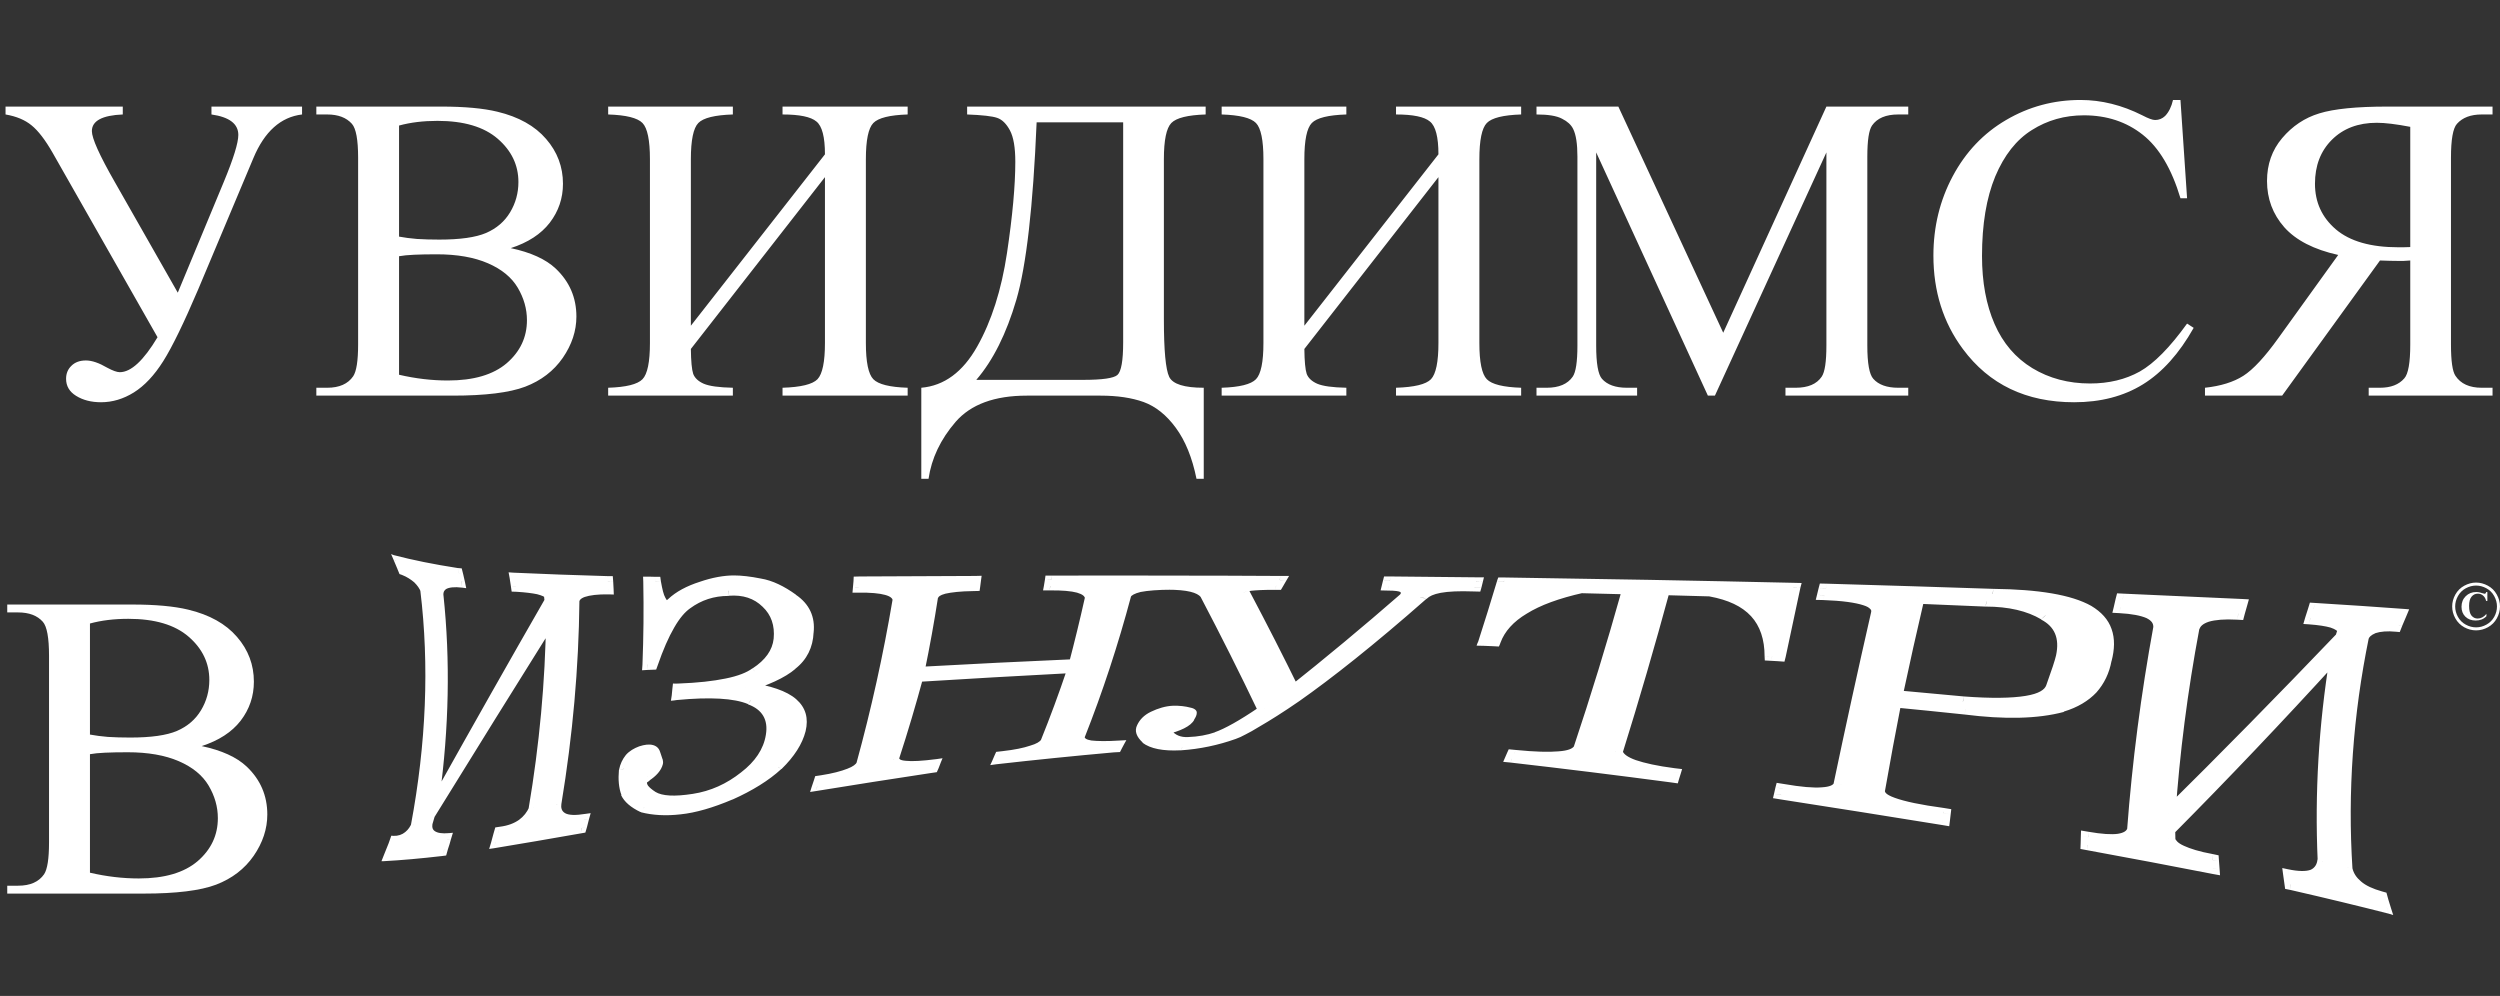 <?xml version="1.0" encoding="UTF-8"?> <svg xmlns="http://www.w3.org/2000/svg" width="733" height="292" viewBox="0 0 733 292" fill="none"><rect x="0" y="0" width="733" height="292" fill="#333333" stroke="none"/><path d="M1.625 31.25H36V33.562C29.958 33.812 26.938 35.438 26.938 38.438C26.938 40.562 29.167 45.521 33.625 53.312L52.125 85.812L65.625 53.312C68.458 46.479 69.875 41.896 69.875 39.562C69.875 36.312 67.25 34.312 62 33.562V31.25H88.562V33.562C82.312 34.312 77.562 38.562 74.312 46.312L58.125 84.812C53.917 94.688 50.5 101.708 47.875 105.875C45.25 110.042 42.375 113.104 39.25 115.062C36.167 116.979 32.958 117.938 29.625 117.938C26.75 117.938 24.312 117.312 22.312 116.062C20.354 114.854 19.375 113.188 19.375 111.062C19.375 109.521 19.896 108.25 20.938 107.25C21.979 106.208 23.396 105.688 25.188 105.688C26.938 105.688 29.021 106.396 31.438 107.812C33.062 108.688 34.292 109.125 35.125 109.125C38.417 109.125 42.104 105.708 46.188 98.875L15.438 44.812C13.271 41.021 11.208 38.333 9.25 36.75C7.333 35.167 4.792 34.104 1.625 33.562V31.25ZM149.75 72.75C155.625 74 160.021 76 162.938 78.75C166.979 82.583 169 87.271 169 92.812C169 97.021 167.667 101.062 165 104.938C162.333 108.771 158.667 111.583 154 113.375C149.375 115.125 142.292 116 132.75 116H92.75V113.688H95.938C99.479 113.688 102.021 112.562 103.562 110.312C104.521 108.854 105 105.75 105 101V46.25C105 41 104.396 37.688 103.188 36.312C101.562 34.479 99.146 33.562 95.938 33.562H92.75V31.25H129.375C136.208 31.25 141.688 31.75 145.812 32.75C152.062 34.25 156.833 36.917 160.125 40.75C163.417 44.542 165.062 48.917 165.062 53.875C165.062 58.125 163.771 61.938 161.188 65.312C158.604 68.646 154.792 71.125 149.75 72.75ZM117 69.375C118.542 69.667 120.292 69.896 122.25 70.062C124.25 70.188 126.438 70.25 128.812 70.25C134.896 70.25 139.458 69.604 142.5 68.312C145.583 66.979 147.938 64.958 149.562 62.25C151.188 59.542 152 56.583 152 53.375C152 48.417 149.979 44.188 145.938 40.688C141.896 37.188 136 35.438 128.25 35.438C124.083 35.438 120.333 35.896 117 36.812V69.375ZM117 109.875C121.833 111 126.604 111.562 131.312 111.562C138.854 111.562 144.604 109.875 148.562 106.5C152.521 103.083 154.5 98.875 154.5 93.875C154.5 90.583 153.604 87.417 151.812 84.375C150.021 81.333 147.104 78.938 143.062 77.188C139.021 75.438 134.021 74.562 128.062 74.562C125.479 74.562 123.271 74.604 121.438 74.688C119.604 74.771 118.125 74.917 117 75.125V109.875ZM241.875 45.25C241.875 40.167 241.042 36.958 239.375 35.625C237.75 34.25 234.438 33.562 229.438 33.562V31.25H266.125V33.562C260.875 33.729 257.521 34.562 256.062 36.062C254.604 37.562 253.875 41.104 253.875 46.688V100.562C253.875 106.146 254.604 109.688 256.062 111.188C257.521 112.688 260.875 113.521 266.125 113.688V116H229.438V113.688C234.812 113.521 238.229 112.688 239.688 111.188C241.146 109.646 241.875 106.104 241.875 100.562V51.938L202.562 102.312C202.604 105.938 202.833 108.375 203.25 109.625C203.708 110.833 204.729 111.792 206.312 112.5C207.938 113.208 210.792 113.604 214.875 113.688V116H178.312V113.688C183.562 113.521 186.917 112.688 188.375 111.188C189.833 109.688 190.562 106.146 190.562 100.562V46.688C190.562 41.104 189.833 37.562 188.375 36.062C186.917 34.562 183.562 33.729 178.312 33.562V31.25H214.875V33.562C209.583 33.729 206.208 34.562 204.75 36.062C203.292 37.562 202.562 41.104 202.562 46.688V95.5L241.875 45.25ZM283.562 31.25H353.5V33.562C348.25 33.729 344.896 34.562 343.438 36.062C341.979 37.562 341.25 41.104 341.25 46.688V93.625C341.25 102.708 341.771 108.333 342.812 110.5C343.854 112.625 347.229 113.688 352.938 113.688V140.375H350.812C349.562 134.208 347.542 129.229 344.75 125.438C342 121.688 338.854 119.167 335.312 117.875C331.812 116.625 327.604 116 322.688 116H301.062C291.604 116 284.646 118.562 280.188 123.688C275.771 128.812 273.125 134.375 272.25 140.375H270.125V113.688C276.833 113.104 282.292 109.083 286.5 101.625C290.708 94.167 293.625 85.021 295.25 74.188C296.875 63.312 297.688 54.396 297.688 47.438C297.688 43.271 297.167 40.208 296.125 38.25C295.083 36.292 293.833 35.062 292.375 34.562C290.958 34.062 288.021 33.729 283.562 33.562V31.25ZM303.938 35.875C302.896 60.583 300.917 77.917 298 87.875C295.083 97.833 291.167 105.667 286.25 111.375H317.625C323.208 111.375 326.542 110.896 327.625 109.938C328.75 108.938 329.312 105.75 329.312 100.375V35.875H303.938ZM421.75 45.25C421.75 40.167 420.917 36.958 419.25 35.625C417.625 34.25 414.312 33.562 409.312 33.562V31.25H446V33.562C440.75 33.729 437.396 34.562 435.938 36.062C434.479 37.562 433.75 41.104 433.75 46.688V100.562C433.75 106.146 434.479 109.688 435.938 111.188C437.396 112.688 440.75 113.521 446 113.688V116H409.312V113.688C414.688 113.521 418.104 112.688 419.562 111.188C421.021 109.646 421.75 106.104 421.75 100.562V51.938L382.438 102.312C382.479 105.938 382.708 108.375 383.125 109.625C383.583 110.833 384.604 111.792 386.188 112.5C387.812 113.208 390.667 113.604 394.75 113.688V116H358.188V113.688C363.438 113.521 366.792 112.688 368.25 111.188C369.708 109.688 370.438 106.146 370.438 100.562V46.688C370.438 41.104 369.708 37.562 368.25 36.062C366.792 34.562 363.438 33.729 358.188 33.562V31.25H394.75V33.562C389.458 33.729 386.083 34.562 384.625 36.062C383.167 37.562 382.438 41.104 382.438 46.688V95.5L421.75 45.25ZM500.75 116L468 44.688V101.312C468 106.521 468.562 109.771 469.688 111.062C471.229 112.812 473.667 113.688 477 113.688H480V116H450.5V113.688H453.5C457.083 113.688 459.625 112.604 461.125 110.438C462.042 109.104 462.5 106.062 462.5 101.312V45.938C462.5 42.188 462.083 39.479 461.25 37.812C460.667 36.604 459.583 35.604 458 34.812C456.458 33.979 453.958 33.562 450.5 33.562V31.25H474.5L505.25 97.562L535.5 31.25H559.5V33.562H556.562C552.938 33.562 550.375 34.646 548.875 36.812C547.958 38.146 547.5 41.188 547.5 45.938V101.312C547.5 106.521 548.083 109.771 549.25 111.062C550.792 112.812 553.229 113.688 556.562 113.688H559.5V116H523.5V113.688H526.5C530.125 113.688 532.667 112.604 534.125 110.438C535.042 109.104 535.5 106.062 535.5 101.312V44.688L502.812 116H500.75ZM639.312 29.312L641.25 58.125H639.312C636.729 49.5 633.042 43.292 628.25 39.5C623.458 35.708 617.708 33.812 611 33.812C605.375 33.812 600.292 35.25 595.75 38.125C591.208 40.958 587.625 45.5 585 51.75C582.417 58 581.125 65.771 581.125 75.062C581.125 82.729 582.354 89.375 584.812 95C587.271 100.625 590.958 104.938 595.875 107.938C600.833 110.938 606.479 112.438 612.812 112.438C618.312 112.438 623.167 111.271 627.375 108.938C631.583 106.562 636.208 101.875 641.25 94.875L643.188 96.125C638.938 103.667 633.979 109.188 628.312 112.688C622.646 116.188 615.917 117.938 608.125 117.938C594.083 117.938 583.208 112.729 575.5 102.312C569.75 94.562 566.875 85.438 566.875 74.938C566.875 66.479 568.771 58.708 572.562 51.625C576.354 44.542 581.562 39.062 588.188 35.188C594.854 31.271 602.125 29.312 610 29.312C616.125 29.312 622.167 30.812 628.125 33.812C629.875 34.729 631.125 35.188 631.875 35.188C633 35.188 633.979 34.792 634.812 34C635.896 32.875 636.667 31.312 637.125 29.312H639.312ZM646.5 116V113.688C651.125 113.188 654.875 112.021 657.75 110.188C660.625 108.354 664.062 104.646 668.062 99.062L685.562 74.75C678.438 73.167 673.167 70.458 669.75 66.625C666.375 62.792 664.688 58.271 664.688 53.062C664.688 48.188 666.167 44 669.125 40.5C672.125 36.958 675.75 34.542 680 33.25C684.292 31.917 690.938 31.25 699.938 31.25H730.812V33.562H727.625C724.417 33.562 722 34.479 720.375 36.312C719.208 37.604 718.625 40.917 718.625 46.25V101C718.625 105.833 719.062 108.896 719.938 110.188C721.479 112.521 724.042 113.688 727.625 113.688H730.812V116H694.5V113.688H697.812C700.979 113.688 703.354 112.771 704.938 110.938C706.104 109.646 706.688 106.333 706.688 101V76.375C706.021 76.417 705.375 76.458 704.75 76.5C704.125 76.5 703.542 76.5 703 76.5C701.667 76.5 699.938 76.458 697.812 76.375L669.125 116H646.5ZM706.688 72.438V37.188C702.562 36.396 699.292 36 696.875 36C691.417 36 687.021 37.667 683.688 41C680.396 44.292 678.75 48.583 678.75 53.875C678.75 59.292 680.792 63.75 684.875 67.25C689 70.75 695.104 72.5 703.188 72.5C703.562 72.5 704.042 72.5 704.625 72.5C705.208 72.458 705.896 72.438 706.688 72.438ZM59.125 218.75C65 220 69.396 222 72.312 224.75C76.354 228.583 78.375 233.271 78.375 238.812C78.375 243.021 77.042 247.062 74.375 250.938C71.708 254.771 68.042 257.583 63.375 259.375C58.75 261.125 51.667 262 42.125 262H2.125V259.688H5.312C8.854 259.688 11.396 258.562 12.938 256.312C13.896 254.854 14.375 251.75 14.375 247V192.25C14.375 187 13.771 183.688 12.562 182.312C10.938 180.479 8.521 179.562 5.312 179.562H2.125V177.25H38.75C45.583 177.25 51.062 177.75 55.188 178.75C61.438 180.25 66.208 182.917 69.5 186.75C72.792 190.542 74.438 194.917 74.438 199.875C74.438 204.125 73.146 207.938 70.562 211.312C67.979 214.646 64.167 217.125 59.125 218.75ZM26.375 215.375C27.917 215.667 29.667 215.896 31.625 216.062C33.625 216.188 35.812 216.25 38.188 216.25C44.271 216.25 48.833 215.604 51.875 214.312C54.958 212.979 57.312 210.958 58.938 208.25C60.562 205.542 61.375 202.583 61.375 199.375C61.375 194.417 59.354 190.188 55.312 186.688C51.271 183.188 45.375 181.438 37.625 181.438C33.458 181.438 29.708 181.896 26.375 182.812V215.375ZM26.375 255.875C31.208 257 35.979 257.562 40.688 257.562C48.229 257.562 53.979 255.875 57.938 252.5C61.896 249.083 63.875 244.875 63.875 239.875C63.875 236.583 62.979 233.417 61.188 230.375C59.396 227.333 56.479 224.938 52.438 223.188C48.396 221.438 43.396 220.562 37.438 220.562C34.854 220.562 32.646 220.604 30.812 220.688C28.979 220.771 27.5 220.917 26.375 221.125V255.875Z" fill="white"></path><path d="M134.595 168.161C134.795 168.969 134.995 169.776 135.195 170.584C130.334 169.928 128.413 171.24 129.013 174.47C131.094 193.513 130.754 213.263 127.993 233.72C139.516 213.634 150.559 194.556 161.122 176.489C161.082 175.715 161.022 174.941 160.942 174.167C159.682 172.905 156.381 172.148 151.219 171.896C151.099 171.089 150.979 170.298 150.859 169.524C159.662 169.894 168.764 170.197 178.167 170.433C178.247 171.206 178.307 171.963 178.347 172.704C171.745 172.603 168.444 173.713 168.324 176.186C168.204 195.801 166.483 215.703 163.162 235.89C162.502 239.827 165.143 241.341 171.265 240.331C171.065 241.139 170.865 241.946 170.664 242.754C161.902 244.234 153.44 245.631 145.278 246.943C145.518 246.068 145.758 245.193 145.998 244.318C151.099 243.561 154.58 240.988 156.381 236.799C159.541 218.159 161.262 199.805 161.542 181.737C150.499 199.704 138.876 218.731 126.673 238.817C126.353 239.961 126.032 241.122 125.712 242.3C125.112 245.378 126.853 246.741 131.114 246.236C130.834 247.178 130.554 248.12 130.274 249.062C123.992 249.735 118.37 250.173 113.409 250.375C113.809 249.365 114.209 248.339 114.609 247.296C117.43 247.296 119.831 245.479 121.331 241.845C125.732 218.024 126.673 195.229 124.152 173.461C122.772 170.079 120.311 167.859 117.19 166.849C116.83 166.008 116.49 165.184 116.17 164.376C121.571 165.857 127.713 167.118 134.595 168.161ZM220.238 205.104C215.857 203.187 208.535 202.732 198.572 203.742C198.652 203.17 198.732 202.564 198.812 201.925C209.975 201.471 217.597 199.856 221.438 197.13C225.759 194.355 228.16 191.024 228.64 187.188C229 183.05 227.8 179.567 224.919 176.892C222.098 174.066 218.317 172.905 213.636 173.208C209.015 173.259 204.874 174.52 201.333 177.195C197.792 179.517 194.551 185.371 191.25 194.758C190.85 194.758 190.39 194.775 189.87 194.809C190.23 186.7 190.35 178.625 190.23 170.584C190.83 170.584 191.47 170.584 192.15 170.584C192.87 175.277 194.011 177.65 195.631 177.65C195.931 177.65 196.351 177.347 197.072 176.792C199.292 174.722 202.113 173.107 205.774 171.947C209.375 170.786 212.496 170.231 215.196 170.231C217.117 170.231 219.638 170.533 222.638 171.038C225.699 171.644 228.82 173.107 232.121 175.479C235.662 177.851 237.222 181.233 236.742 185.624C236.562 189.711 235.002 192.891 232.001 195.213C229.36 197.585 224.799 199.654 218.497 201.521C225.039 202.329 229.6 203.944 232.001 206.114C234.522 208.334 235.362 211.161 234.522 214.592C233.621 218.125 231.461 221.507 228.04 224.787C224.679 227.866 220.178 230.641 214.656 233.165C209.195 235.335 204.334 236.748 200.072 237.202C195.871 237.657 192.15 237.455 188.969 236.597C186.089 235.234 184.348 233.771 183.688 232.055C183.028 230.036 182.788 227.866 182.968 225.393C183.508 222.92 184.948 221.254 187.469 220.346C190.23 219.488 191.85 219.892 192.03 221.658C192.63 223.021 192.87 223.828 192.81 224.181C192.57 225.393 191.55 226.554 189.87 227.613C188.849 228.37 188.249 229.026 188.069 229.683C187.829 230.894 188.789 232.156 191.01 233.619C193.291 234.931 197.192 235.234 202.653 234.326C208.295 233.417 213.456 231.096 218.077 227.411C222.699 223.828 225.459 219.74 226.299 215.148C227.08 210.252 224.979 206.871 220.238 205.104ZM240.283 228.623C247.305 227.563 251.506 225.847 252.887 223.576C257.288 207.796 260.849 191.848 263.57 175.732C263.209 173.36 259.248 172.3 251.806 172.401C251.886 171.728 251.946 171.055 251.986 170.382C263.189 170.281 274.432 170.197 285.715 170.13C285.635 170.769 285.555 171.391 285.475 171.997C277.913 172.098 273.892 173.158 273.232 175.177C272.112 182.41 270.811 189.627 269.331 196.828C284.495 195.986 299.819 195.196 315.303 194.456C317.024 188.13 318.604 181.754 320.045 175.328C319.805 172.956 315.784 171.745 307.921 171.795C308.041 171.19 308.142 170.584 308.222 169.978C320.105 169.945 332.108 169.928 344.231 169.928C344.111 170.5 343.991 171.089 343.871 171.694C335.589 171.694 330.848 172.754 329.587 174.874C325.826 189.14 321.305 202.985 316.024 216.409C315.964 218.176 319.865 218.731 327.847 218.125C327.607 218.596 327.347 219.084 327.067 219.589C315.463 220.565 304 221.675 292.677 222.92C292.917 222.381 293.157 221.843 293.398 221.305C300.84 220.497 305.461 219.034 307.021 216.864C309.822 210.067 312.423 203.17 314.823 196.171C299.339 196.945 284.035 197.786 268.911 198.695C266.79 206.77 264.45 214.761 261.889 222.667C261.529 224.535 265.55 224.888 274.132 223.727C273.892 224.299 273.652 224.871 273.412 225.443C262.049 227.092 250.786 228.791 239.623 230.541C239.863 229.901 240.083 229.262 240.283 228.623ZM375.2 170.029C374.84 170.601 374.499 171.156 374.179 171.694C367.638 171.694 364.217 172.199 364.037 173.107C363.977 173.309 364.097 173.461 364.457 173.713C369.658 183.538 374.499 193.093 378.981 202.379C390.304 193.396 401.427 184.16 412.35 174.672C413.67 172.905 411.869 171.947 407.128 171.896C407.248 171.324 407.388 170.752 407.548 170.18C415.911 170.281 424.313 170.365 432.755 170.433C432.635 171.038 432.495 171.627 432.335 172.199C423.873 171.896 418.711 172.905 416.491 175.076C385.282 201.37 366.077 214.239 361.396 215.905C356.655 217.671 351.733 218.731 346.632 219.034C342.131 219.236 338.89 218.579 336.849 217.015C335.229 215.4 334.749 213.886 335.409 212.473C336.069 211.06 337.029 210.05 338.47 209.394C340.33 208.486 341.951 208.082 343.451 208.032C344.951 207.981 346.392 208.082 347.652 208.486C349.093 208.637 349.273 209.495 348.132 211.06C347.412 212.473 345.192 213.583 341.471 214.542C342.671 216.308 344.771 217.166 347.772 217.065C351.193 216.965 354.314 216.46 357.075 215.45C360.376 214.29 364.937 211.716 370.698 207.779C365.617 197.08 360.036 185.943 353.954 174.369C352.453 172.603 348.672 171.694 342.551 171.694C342.671 171.089 342.791 170.5 342.911 169.928C353.594 169.961 364.357 169.995 375.2 170.029ZM521.459 192.487C520.819 192.454 520.199 192.403 519.598 192.336C519.658 182.091 513.837 175.732 502.134 173.511C497.253 173.377 492.351 173.276 487.43 173.208C482.989 189.358 478.367 205.088 473.566 220.396C474.406 223.122 480.048 225.039 490.671 226.402C490.511 226.974 490.331 227.546 490.131 228.118C474.446 226.099 458.842 224.215 443.318 222.466C443.558 221.961 443.778 221.456 443.978 220.952C455.321 222.112 461.803 221.658 463.603 219.286C468.565 204.314 473.266 188.87 477.707 172.956C472.986 172.855 468.305 172.771 463.663 172.704C448.959 176.035 440.377 181.182 437.917 188.248C437.076 188.214 436.256 188.197 435.456 188.197C437.376 182.343 439.237 176.455 441.037 170.533C469.205 171.004 497.473 171.576 525.84 172.249C524.36 179.012 522.899 185.758 521.459 192.487ZM576.254 207.931C569.292 207.224 562.31 206.534 555.308 205.861C553.628 214.407 552.027 222.869 550.507 231.247C549.667 234.174 556.028 236.445 569.832 238.414C569.752 239.12 569.672 239.81 569.592 240.483C553.868 237.959 538.104 235.503 522.299 233.114C522.419 232.475 522.559 231.836 522.719 231.197C532.802 232.913 538.564 232.61 539.824 230.086C543.225 213.6 546.866 196.811 550.747 179.719C551.527 176.64 546.246 174.874 534.903 174.52C535.063 173.814 535.223 173.141 535.383 172.502C551.747 173.006 568.012 173.545 584.176 174.117C597.139 174.369 606.382 175.984 611.903 179.012C617.305 182.192 619.045 187.087 617.245 193.648C615.984 200.259 611.723 204.802 604.401 207.174C597.079 209.192 587.717 209.445 576.254 207.931ZM562.09 175.479C559.889 184.967 557.769 194.405 555.728 203.792C562.37 204.398 568.972 205.02 575.534 205.66C591.738 206.921 600.44 205.508 601.881 201.37C603.561 196.828 604.581 193.85 604.881 192.285C606.082 186.734 604.341 182.747 599.9 180.324C595.399 177.65 589.577 176.337 582.435 176.287C575.714 176.018 568.932 175.749 562.09 175.479ZM657.036 177.347C656.795 178.188 656.575 179.029 656.375 179.87C648.693 179.466 644.192 180.93 642.992 184.261C639.551 202.497 637.17 220.632 635.85 238.666C652.214 222.314 668.979 205.037 686.143 186.835C686.424 185.926 686.704 185.018 686.984 184.109C686.323 182.595 683.203 181.586 677.441 181.182C677.721 180.308 678.001 179.433 678.281 178.558C687.604 179.164 696.306 179.786 704.388 180.425C704.028 181.367 703.648 182.309 703.248 183.252C697.907 182.747 694.486 183.958 693.285 186.835C688.684 209.478 687.044 232.004 688.364 254.412C689.444 258.752 693.165 261.781 698.987 263.345C699.267 264.254 699.547 265.162 699.827 266.07C690.945 263.816 681.482 261.545 671.439 259.257C671.319 258.382 671.199 257.524 671.079 256.683C677.621 258.096 680.802 256.734 681.042 252.696C680.082 232.845 681.222 212.877 684.463 192.79C668.098 210.454 651.894 227.176 635.85 242.956C635.85 243.932 635.85 244.907 635.85 245.883C636.69 248.608 641.011 250.677 648.693 252.141C648.733 252.949 648.773 253.773 648.813 254.614C636.85 252.326 624.627 250.038 612.143 247.75C612.184 247.01 612.203 246.253 612.203 245.479C620.426 246.943 624.867 246.287 625.647 243.561C627.047 223.744 629.588 203.775 633.269 183.655C633.389 180.324 629.548 178.457 621.746 178.053C621.946 177.279 622.146 176.489 622.346 175.681C634.149 176.22 645.712 176.775 657.036 177.347Z" fill="white"></path><path d="M134.595 168.161C134.955 168.195 135.355 168.246 135.795 168.313C135.675 167.775 135.535 167.219 135.375 166.647C134.975 166.614 134.575 166.58 134.175 166.546C134.335 167.118 134.475 167.657 134.595 168.161ZM135.195 170.584C135.315 171.156 135.435 171.728 135.555 172.3C135.915 172.334 136.295 172.384 136.695 172.451C136.575 171.879 136.455 171.29 136.335 170.685C135.935 170.651 135.555 170.618 135.195 170.584ZM129.013 174.47C128.653 174.369 128.293 174.251 127.933 174.117C127.933 174.117 127.953 174.15 127.993 174.218C127.993 174.218 127.993 174.234 127.993 174.268C128.353 174.335 128.693 174.403 129.013 174.47ZM127.993 233.72C127.713 233.72 127.413 233.72 127.093 233.72C126.613 235.638 126.112 237.556 125.592 239.473C126.553 237.959 127.493 236.445 128.413 234.931C128.253 234.528 128.113 234.124 127.993 233.72ZM161.122 176.489C161.522 176.859 161.942 177.212 162.382 177.549C162.462 177.38 162.542 177.246 162.622 177.145C162.582 176.909 162.562 176.707 162.562 176.539C162.082 176.539 161.602 176.522 161.122 176.489ZM160.942 174.167C161.382 174.167 161.862 174.184 162.382 174.218C162.342 173.982 162.302 173.763 162.262 173.562C162.102 173.393 161.962 173.242 161.842 173.107C161.522 173.444 161.222 173.797 160.942 174.167ZM151.219 171.896C150.739 171.862 150.259 171.829 149.779 171.795C149.859 172.367 149.939 172.922 150.019 173.461C150.499 173.461 150.979 173.477 151.459 173.511C151.379 172.973 151.299 172.434 151.219 171.896ZM150.859 169.524C150.779 169.019 150.679 168.481 150.559 167.909C150.079 167.875 149.599 167.842 149.119 167.808C149.239 168.38 149.339 168.918 149.419 169.423C149.899 169.457 150.379 169.49 150.859 169.524ZM178.167 170.433C178.727 170.433 179.267 170.449 179.787 170.483C179.747 169.978 179.707 169.457 179.667 168.918C179.147 168.918 178.627 168.918 178.106 168.918C178.147 169.457 178.167 169.961 178.167 170.433ZM178.347 172.704C178.387 173.208 178.427 173.73 178.467 174.268C178.987 174.268 179.487 174.285 179.967 174.319C179.967 173.747 179.947 173.208 179.907 172.704C179.427 172.704 178.907 172.704 178.347 172.704ZM168.324 176.186C167.804 176.119 167.304 176.051 166.823 175.984C166.863 176.051 166.843 176.085 166.763 176.085C166.763 176.119 166.763 176.135 166.763 176.135C167.284 176.169 167.804 176.186 168.324 176.186ZM163.162 235.89C162.682 235.957 162.202 236.025 161.722 236.092C161.722 236.159 161.722 236.193 161.722 236.193C161.682 236.227 161.702 236.243 161.782 236.243C162.222 236.143 162.682 236.025 163.162 235.89ZM171.265 240.331C171.785 240.264 172.265 240.197 172.705 240.13C172.865 239.558 173.025 238.986 173.185 238.414C172.705 238.481 172.225 238.548 171.745 238.615C171.585 239.187 171.425 239.759 171.265 240.331ZM170.664 242.754C170.504 243.326 170.344 243.864 170.184 244.369C170.704 244.302 171.185 244.217 171.625 244.117C171.785 243.612 171.945 243.074 172.105 242.502C171.625 242.569 171.145 242.653 170.664 242.754ZM145.278 246.943C144.838 247.01 144.397 247.077 143.957 247.145C143.757 247.75 143.577 248.339 143.417 248.911C143.857 248.844 144.317 248.776 144.798 248.709C144.958 248.137 145.118 247.548 145.278 246.943ZM145.998 244.318C146.198 243.679 146.378 243.04 146.538 242.401C146.098 242.468 145.658 242.535 145.218 242.602C145.058 243.242 144.878 243.864 144.677 244.47C145.118 244.403 145.558 244.352 145.998 244.318ZM156.381 236.799C156.781 236.933 157.201 237.034 157.641 237.101C157.641 237.034 157.661 236.967 157.701 236.9C157.701 236.832 157.721 236.748 157.761 236.647C157.281 236.715 156.821 236.765 156.381 236.799ZM161.542 181.737C161.982 181.737 162.442 181.754 162.922 181.788C162.842 180.207 162.742 178.625 162.622 177.044C161.862 178.255 161.122 179.45 160.402 180.627C160.762 180.964 161.142 181.334 161.542 181.737ZM126.673 238.817C126.553 238.414 126.433 238.01 126.313 237.606C126.152 237.808 126.032 237.976 125.952 238.111C125.872 238.38 125.812 238.632 125.772 238.868C126.052 238.834 126.353 238.817 126.673 238.817ZM125.712 242.3C125.392 242.333 125.072 242.35 124.752 242.35C124.712 242.417 124.692 242.485 124.692 242.552C124.692 242.619 124.672 242.72 124.632 242.855C124.992 242.653 125.352 242.468 125.712 242.3ZM131.114 246.236C131.474 246.203 131.834 246.169 132.194 246.135C132.394 245.462 132.594 244.806 132.794 244.167C132.434 244.201 132.074 244.234 131.714 244.268C131.514 244.941 131.314 245.597 131.114 246.236ZM130.274 249.062C130.074 249.735 129.873 250.375 129.673 250.98C130.034 250.913 130.414 250.863 130.814 250.829C130.974 250.223 131.154 249.584 131.354 248.911C130.994 248.978 130.634 249.029 130.274 249.062ZM113.409 250.375C113.169 250.375 112.929 250.375 112.689 250.375C112.409 251.115 112.129 251.821 111.849 252.494C112.089 252.494 112.329 252.494 112.569 252.494C112.849 251.821 113.129 251.115 113.409 250.375ZM114.609 247.296C114.849 246.556 115.11 245.816 115.39 245.075C115.19 245.075 114.969 245.059 114.729 245.025C114.489 245.765 114.229 246.505 113.949 247.246C114.149 247.279 114.369 247.296 114.609 247.296ZM121.331 241.845C121.531 241.98 121.751 242.148 121.991 242.35C122.031 242.216 122.051 242.115 122.051 242.047C122.091 241.98 122.111 241.913 122.111 241.845C121.871 241.845 121.611 241.845 121.331 241.845ZM124.152 173.461C124.432 173.528 124.712 173.595 124.992 173.663C124.992 173.595 124.972 173.545 124.932 173.511C124.932 173.444 124.932 173.377 124.932 173.309C124.652 173.343 124.392 173.393 124.152 173.461ZM117.19 166.849C116.91 166.748 116.65 166.647 116.41 166.546C116.65 167.118 116.89 167.707 117.13 168.313C117.37 168.414 117.61 168.498 117.85 168.565C117.61 167.993 117.39 167.421 117.19 166.849ZM116.17 164.376C115.93 163.872 115.69 163.333 115.45 162.761C115.17 162.66 114.909 162.559 114.669 162.458C114.909 163.03 115.15 163.586 115.39 164.124C115.63 164.225 115.89 164.309 116.17 164.376ZM133.334 168.01C133.534 168.818 133.735 169.625 133.935 170.433C134.775 170.533 135.575 170.618 136.335 170.685C136.135 169.877 135.955 169.087 135.795 168.313C134.995 168.212 134.175 168.111 133.334 168.01ZM134.775 168.918C132.254 168.616 130.274 168.767 129.133 169.524C127.993 170.231 127.453 171.745 127.933 174.117C128.653 174.352 129.353 174.554 130.034 174.722C129.914 173.965 130.034 173.259 130.814 172.704C131.594 172.249 133.154 171.997 135.555 172.3C135.315 171.156 135.055 170.029 134.775 168.918ZM127.993 174.268C130.194 193.345 129.894 213.163 127.093 233.72C127.693 233.72 128.293 233.72 128.893 233.72C131.654 213.331 132.034 193.631 130.034 174.621C129.353 174.52 128.673 174.403 127.993 174.268ZM128.413 234.931C140.256 214.778 151.579 195.65 162.382 177.549C161.542 176.842 160.702 176.152 159.862 175.479C149.539 193.446 138.776 212.456 127.573 232.509C127.853 233.316 128.133 234.124 128.413 234.931ZM162.562 176.539C162.482 175.765 162.422 174.992 162.382 174.218C161.422 174.184 160.442 174.15 159.441 174.117C159.521 174.891 159.602 175.681 159.682 176.489C160.642 176.489 161.602 176.506 162.562 176.539ZM161.842 173.107C160.762 172.048 159.261 171.492 157.581 171.089C155.84 170.685 153.56 170.382 150.979 170.281C151.139 171.358 151.299 172.434 151.459 173.511C153.98 173.663 155.961 173.915 157.461 174.218C159.021 174.621 159.742 175.025 159.982 175.328C160.622 174.554 161.242 173.814 161.842 173.107ZM152.6 171.947C152.48 171.173 152.36 170.382 152.24 169.575C151.319 169.541 150.379 169.49 149.419 169.423C149.539 170.197 149.659 170.988 149.779 171.795C150.739 171.862 151.679 171.913 152.6 171.947ZM151.099 171.19C159.862 171.56 168.924 171.846 178.287 172.048C178.207 170.971 178.147 169.928 178.106 168.918C168.624 168.649 159.441 168.313 150.559 167.909C150.759 168.986 150.939 170.079 151.099 171.19ZM176.546 170.433C176.626 171.173 176.686 171.93 176.726 172.704C177.806 172.704 178.867 172.704 179.907 172.704C179.867 171.963 179.827 171.223 179.787 170.483C178.707 170.449 177.626 170.433 176.546 170.433ZM178.227 171.19C174.806 171.089 172.105 171.391 170.244 171.997C168.384 172.704 166.883 173.814 166.823 175.984C167.824 176.119 168.824 176.27 169.824 176.438C169.884 176.135 170.064 175.53 171.445 175.025C172.945 174.52 175.226 174.218 178.467 174.268C178.387 173.225 178.307 172.199 178.227 171.19ZM166.763 176.135C166.723 195.818 165.043 215.804 161.722 236.092C162.682 235.957 163.643 235.823 164.603 235.688C167.924 215.568 169.684 195.751 169.884 176.236C168.844 176.203 167.804 176.169 166.763 176.135ZM161.782 236.243C161.242 238.918 161.902 240.685 163.583 241.593C165.143 242.502 167.664 242.502 170.845 241.997C171.125 240.887 171.425 239.759 171.745 238.615C168.684 239.12 166.703 239.019 165.683 238.414C164.663 237.808 164.423 236.9 164.603 235.587C163.643 235.789 162.702 236.008 161.782 236.243ZM169.764 240.584C169.564 241.391 169.344 242.199 169.104 243.006C170.144 242.838 171.145 242.67 172.105 242.502C172.305 241.694 172.505 240.903 172.705 240.13C171.745 240.264 170.765 240.416 169.764 240.584ZM171.085 241.038C162.362 242.451 153.94 243.78 145.818 245.025C145.458 246.304 145.118 247.532 144.798 248.709C152.96 247.363 161.422 245.917 170.184 244.369C170.504 243.292 170.805 242.182 171.085 241.038ZM146.538 246.741C146.778 245.866 147.018 244.991 147.258 244.117C146.418 244.251 145.558 244.369 144.677 244.47C144.437 245.345 144.197 246.236 143.957 247.145C144.838 247.01 145.698 246.876 146.538 246.741ZM145.518 246.085C148.158 245.681 150.559 244.773 152.6 243.309C154.76 241.845 156.501 239.675 157.641 237.101C156.801 236.9 155.981 236.748 155.18 236.647C154.52 238.111 153.56 239.373 152.18 240.382C150.739 241.391 148.939 242.098 146.538 242.401C146.178 243.679 145.838 244.907 145.518 246.085ZM157.761 236.647C160.882 218.075 162.602 199.788 162.922 181.788C162.002 181.754 161.062 181.721 160.102 181.687C159.862 199.856 158.161 218.293 155 237C155.921 236.866 156.841 236.748 157.761 236.647ZM160.402 180.627C149.559 198.594 138.196 217.587 126.313 237.606C126.553 238.414 126.793 239.255 127.033 240.13C139.516 219.908 151.399 200.798 162.682 182.797C161.922 182.091 161.162 181.367 160.402 180.627ZM125.772 238.868C125.412 240.012 125.072 241.173 124.752 242.35C125.392 242.317 126.012 242.283 126.613 242.249C126.973 241.072 127.313 239.911 127.633 238.767C126.993 238.801 126.373 238.834 125.772 238.868ZM124.632 242.855C124.152 245.328 124.692 246.69 125.592 247.548C126.613 248.305 128.353 248.406 130.574 248.154C130.934 246.876 131.314 245.58 131.714 244.268C129.553 244.47 128.233 244.217 127.453 243.662C126.733 243.158 126.673 242.35 126.793 241.745C126.072 242.115 125.352 242.485 124.632 242.855ZM130.034 246.388C129.753 247.33 129.453 248.272 129.133 249.214C129.894 249.113 130.634 249.012 131.354 248.911C131.674 248.003 131.954 247.077 132.194 246.135C131.474 246.203 130.754 246.287 130.034 246.388ZM130.874 247.044C124.672 247.649 119.131 248.019 114.249 248.154C113.689 249.634 113.129 251.081 112.569 252.494C117.61 252.225 123.312 251.72 129.673 250.98C130.074 249.702 130.474 248.39 130.874 247.044ZM114.069 250.425C114.469 249.382 114.869 248.339 115.27 247.296C114.829 247.296 114.389 247.279 113.949 247.246C113.549 248.289 113.129 249.332 112.689 250.375C113.169 250.375 113.629 250.391 114.069 250.425ZM113.769 249.416C115.21 249.416 116.65 248.962 118.09 247.851C119.471 246.741 120.851 245.025 121.991 242.35C121.551 242.014 121.111 241.711 120.671 241.442C120.311 242.249 119.771 243.208 118.811 243.965C117.91 244.722 116.71 245.126 115.39 245.075C114.869 246.556 114.329 248.003 113.769 249.416ZM122.111 241.845C126.473 218.125 127.433 195.398 124.992 173.663C124.432 173.528 123.852 173.393 123.252 173.259C125.892 195.061 124.972 217.923 120.491 241.845C121.051 241.845 121.591 241.845 122.111 241.845ZM124.932 173.309C123.972 170.937 122.652 169.12 121.151 167.859C119.711 166.597 118.09 165.739 116.47 165.184C116.95 166.294 117.41 167.421 117.85 168.565C119.291 169.12 120.491 169.928 121.451 170.735C122.411 171.694 123.012 172.552 123.372 173.511C123.892 173.477 124.412 173.41 124.932 173.309ZM117.91 167.102C117.55 166.294 117.21 165.487 116.89 164.679C116.41 164.477 115.91 164.292 115.39 164.124C115.75 164.931 116.09 165.739 116.41 166.546C116.93 166.748 117.43 166.933 117.91 167.102ZM116.89 166.143C122.211 167.589 128.253 168.834 135.015 169.877C134.735 168.733 134.455 167.623 134.175 166.546C127.213 165.47 120.971 164.208 115.45 162.761C115.93 163.838 116.41 164.965 116.89 166.143ZM220.238 205.104C219.958 205.575 219.638 206.013 219.278 206.417C219.278 206.417 219.298 206.45 219.338 206.518C219.658 206.046 219.958 205.575 220.238 205.104ZM198.572 203.742C198.012 203.775 197.472 203.826 196.952 203.893C196.872 204.398 196.792 204.919 196.711 205.458C197.272 205.424 197.832 205.357 198.392 205.256C198.432 204.785 198.492 204.28 198.572 203.742ZM198.812 201.925C198.852 201.454 198.912 200.949 198.992 200.411C198.432 200.444 197.872 200.444 197.312 200.411C197.272 200.949 197.212 201.487 197.132 202.026C197.692 201.992 198.252 201.959 198.812 201.925ZM221.438 197.13C221.158 196.727 220.898 196.34 220.658 195.97C220.618 195.97 220.598 195.97 220.598 195.97C220.878 196.34 221.158 196.727 221.438 197.13ZM213.636 173.208C213.596 173.679 213.576 174.184 213.576 174.722C213.616 174.689 213.676 174.672 213.756 174.672C213.716 174.167 213.676 173.679 213.636 173.208ZM191.25 194.758C191.21 195.297 191.17 195.835 191.13 196.373C191.53 196.34 191.95 196.323 192.39 196.323C192.51 195.953 192.65 195.566 192.81 195.162C192.25 195.028 191.73 194.893 191.25 194.758ZM189.87 194.809C189.35 194.842 188.849 194.859 188.369 194.859C188.329 195.398 188.289 195.953 188.249 196.525C188.729 196.491 189.249 196.457 189.81 196.424C189.85 195.885 189.87 195.347 189.87 194.809ZM190.23 170.584C190.19 170.113 190.17 169.608 190.17 169.07C189.61 169.07 189.069 169.07 188.549 169.07C188.549 169.608 188.569 170.113 188.609 170.584C189.129 170.584 189.67 170.584 190.23 170.584ZM192.15 170.584C192.67 170.55 193.211 170.5 193.771 170.433C193.731 169.961 193.671 169.524 193.591 169.12C193.071 169.12 192.57 169.12 192.09 169.12C192.13 169.625 192.15 170.113 192.15 170.584ZM232.121 175.479C231.681 175.849 231.261 176.203 230.861 176.539C230.861 176.607 230.861 176.64 230.861 176.64C231.261 176.236 231.681 175.849 232.121 175.479ZM236.742 185.624C236.142 185.657 235.562 185.674 235.002 185.674C235.002 185.741 235.002 185.775 235.002 185.775C235.602 185.741 236.182 185.691 236.742 185.624ZM232.001 195.213C231.641 194.91 231.281 194.59 230.921 194.254C230.921 194.254 230.881 194.287 230.801 194.355C231.241 194.624 231.641 194.91 232.001 195.213ZM218.497 201.521C218.457 201.016 218.377 200.545 218.257 200.108C218.177 201.05 218.057 202.009 217.897 202.985C218.097 202.446 218.297 201.959 218.497 201.521ZM228.04 224.787C228.4 225.023 228.74 225.258 229.06 225.494C229.14 225.46 229.18 225.443 229.18 225.443C228.78 225.241 228.4 225.023 228.04 224.787ZM214.656 233.165C214.656 233.602 214.676 234.023 214.716 234.427C214.756 234.427 214.776 234.427 214.776 234.427C214.736 233.989 214.696 233.569 214.656 233.165ZM188.969 236.597C188.569 237.068 188.189 237.572 187.829 238.111C187.869 238.077 187.889 238.06 187.889 238.06C187.929 238.06 187.949 238.094 187.949 238.161C188.269 237.623 188.609 237.101 188.969 236.597ZM183.688 232.055C183.168 232.391 182.668 232.727 182.188 233.064C182.148 233.131 182.128 233.165 182.128 233.165C182.648 232.828 183.168 232.458 183.688 232.055ZM182.968 225.393C182.528 225.46 182.048 225.527 181.527 225.595C181.527 225.628 181.527 225.645 181.527 225.645C181.487 225.712 181.467 225.763 181.467 225.796C181.988 225.628 182.488 225.494 182.968 225.393ZM192.03 221.658C191.51 221.894 190.97 222.112 190.41 222.314C190.45 222.381 190.47 222.432 190.47 222.466C190.51 222.533 190.51 222.583 190.47 222.617C191.03 222.314 191.55 221.995 192.03 221.658ZM189.87 227.613C189.71 227.21 189.55 226.806 189.39 226.402C189.31 226.436 189.269 226.453 189.269 226.453C189.47 226.823 189.67 227.21 189.87 227.613ZM221.318 203.742C216.517 201.622 208.835 201.269 198.692 202.177C198.612 203.22 198.512 204.246 198.392 205.256C208.295 204.297 215.257 204.751 219.278 206.417C219.918 205.542 220.598 204.65 221.318 203.742ZM200.132 203.641C200.212 203.069 200.292 202.463 200.372 201.824C199.332 201.891 198.252 201.959 197.132 202.026C197.092 202.665 197.032 203.288 196.952 203.893C198.032 203.792 199.092 203.708 200.132 203.641ZM198.512 203.54C204.154 203.288 208.955 202.732 212.916 201.824C216.877 201.016 220.058 199.805 222.458 198.19C221.778 197.484 221.158 196.743 220.598 195.97C219.038 197.13 216.517 198.19 212.736 198.947C209.075 199.704 204.514 200.209 198.992 200.411C198.872 201.42 198.712 202.463 198.512 203.54ZM222.338 198.19C227.02 195.162 229.78 191.478 230.321 187.138C229.2 187.171 228.04 187.205 226.84 187.239C226.48 190.62 224.439 193.497 220.658 195.97C221.178 196.743 221.738 197.484 222.338 198.19ZM230.321 187.138C230.741 182.595 229.48 178.861 226.299 175.833C225.379 176.539 224.479 177.229 223.599 177.902C226.119 180.274 227.2 183.403 226.84 187.239C228.04 187.205 229.2 187.171 230.321 187.138ZM226.299 175.833C223.059 172.754 218.737 171.391 213.576 171.795C213.616 172.737 213.676 173.696 213.756 174.672C217.837 174.369 221.078 175.429 223.599 177.902C224.479 177.229 225.379 176.539 226.299 175.833ZM213.636 171.795C208.595 171.795 204.093 173.208 200.312 175.984C200.993 176.792 201.673 177.582 202.353 178.356C205.654 175.934 209.375 174.722 213.576 174.722C213.616 173.713 213.636 172.737 213.636 171.795ZM200.372 175.984C198.272 177.347 196.471 179.618 194.791 182.646C193.051 185.724 191.43 189.611 189.75 194.405C190.75 194.641 191.77 194.893 192.81 195.162C194.431 190.469 196.051 186.784 197.672 184.009C199.292 181.182 200.853 179.416 202.353 178.356C201.673 177.582 201.013 176.792 200.372 175.984ZM191.37 193.244C190.93 193.244 190.47 193.261 189.99 193.295C189.91 194.304 189.85 195.347 189.81 196.424C190.29 196.424 190.73 196.407 191.13 196.373C191.21 195.297 191.29 194.254 191.37 193.244ZM191.49 194.758C191.85 186.683 191.99 178.625 191.91 170.584C190.79 170.584 189.69 170.584 188.609 170.584C188.769 178.659 188.689 186.751 188.369 194.859C189.37 194.826 190.41 194.792 191.49 194.758ZM190.29 172.148C190.89 172.182 191.53 172.199 192.21 172.199C192.17 171.122 192.13 170.096 192.09 169.12C191.41 169.087 190.77 169.07 190.17 169.07C190.21 170.079 190.25 171.105 190.29 172.148ZM190.47 170.836C190.89 173.208 191.37 175.126 192.09 176.59C192.69 177.851 193.771 179.265 195.631 179.265C195.631 178.188 195.631 177.145 195.631 176.135C195.871 176.135 195.631 176.337 195.091 175.277C194.551 174.369 194.191 172.754 193.771 170.433C192.69 170.533 191.59 170.668 190.47 170.836ZM195.631 179.265C196.291 179.214 196.772 178.911 197.132 178.76C197.492 178.507 197.792 178.205 198.152 177.851C197.432 177.145 196.671 176.421 195.871 175.681C195.631 175.934 195.331 176.085 195.271 176.186C195.211 176.186 195.211 176.186 195.271 176.186C195.271 176.186 195.451 176.135 195.631 176.135C195.631 177.145 195.631 178.188 195.631 179.265ZM198.152 177.851C200.192 175.984 202.893 174.47 206.314 173.36C205.954 172.418 205.574 171.492 205.174 170.584C201.393 171.795 198.212 173.461 195.871 175.681C196.671 176.421 197.432 177.145 198.152 177.851ZM206.314 173.36C209.795 172.249 212.736 171.694 215.136 171.694C215.176 170.719 215.196 169.726 215.196 168.717C212.256 168.717 208.835 169.322 205.174 170.584C205.574 171.492 205.954 172.418 206.314 173.36ZM215.136 171.694C216.937 171.694 219.338 171.947 222.218 172.451C222.498 171.509 222.779 170.567 223.059 169.625C220.058 169.019 217.357 168.717 215.196 168.717C215.196 169.726 215.176 170.719 215.136 171.694ZM222.218 172.451C224.859 172.956 227.74 174.218 230.861 176.539C231.701 175.833 232.541 175.109 233.381 174.369C229.96 171.896 226.48 170.18 223.059 169.625C222.779 170.567 222.498 171.509 222.218 172.451ZM230.861 176.64C233.982 178.709 235.422 181.687 235.002 185.674C236.162 185.64 237.342 185.607 238.543 185.573C239.083 180.829 237.282 177.044 233.321 174.369C232.521 175.109 231.701 175.866 230.861 176.64ZM235.002 185.775C234.822 189.611 233.381 192.336 230.921 194.254C231.641 194.893 232.361 195.532 233.081 196.171C236.622 193.446 238.363 189.762 238.543 185.472C237.342 185.573 236.162 185.674 235.002 185.775ZM230.801 194.355C228.58 196.323 224.499 198.241 218.257 200.108C218.417 201.05 218.557 201.975 218.677 202.884C225.099 201.016 230.141 198.745 233.201 196.121C232.401 195.515 231.601 194.927 230.801 194.355ZM217.897 202.985C224.259 203.792 228.46 205.306 230.681 207.275C231.561 206.501 232.481 205.744 233.441 205.003C230.681 202.581 225.819 200.966 219.158 200.007C218.717 201.016 218.297 202.009 217.897 202.985ZM230.681 207.275C232.841 209.192 233.501 211.665 232.781 214.794C233.942 214.66 235.082 214.525 236.202 214.391C237.102 210.605 236.262 207.476 233.441 205.003C232.481 205.744 231.561 206.501 230.681 207.275ZM232.781 214.794C231.941 218.024 230.02 221.103 226.84 224.181C227.64 224.585 228.42 225.006 229.18 225.443C232.841 221.86 235.242 218.176 236.202 214.391C235.082 214.525 233.942 214.66 232.781 214.794ZM226.96 224.131C223.959 226.907 219.818 229.531 214.536 231.853C214.616 232.727 214.696 233.585 214.776 234.427C220.538 231.853 225.459 228.825 229.06 225.494C228.38 225.023 227.68 224.568 226.96 224.131ZM214.596 231.802C209.315 233.972 204.634 235.234 200.613 235.688C200.252 236.698 199.892 237.724 199.532 238.767C203.973 238.313 209.135 236.799 214.716 234.427C214.676 233.585 214.636 232.711 214.596 231.802ZM200.613 235.688C196.531 236.092 193.051 235.84 189.93 234.931C189.289 236.042 188.629 237.118 187.949 238.161C191.31 239.019 195.151 239.272 199.532 238.767C199.892 237.724 200.252 236.698 200.613 235.688ZM190.11 234.982C187.349 233.72 185.789 232.357 185.188 230.944C184.188 231.684 183.168 232.425 182.128 233.165C183.028 235.083 184.948 236.748 187.829 238.111C188.589 237.101 189.35 236.058 190.11 234.982ZM185.128 231.096C184.588 229.279 184.348 227.21 184.588 225.039C183.508 225.275 182.468 225.527 181.467 225.796C181.227 228.471 181.407 230.944 182.188 233.064C183.188 232.391 184.168 231.735 185.128 231.096ZM184.588 225.191C184.768 224.282 185.128 223.576 185.488 223.172C185.909 222.718 186.569 222.213 187.529 221.86C187.489 220.851 187.449 219.841 187.409 218.832C185.909 219.387 184.528 220.194 183.508 221.355C182.488 222.617 181.827 224.081 181.527 225.595C182.488 225.46 183.508 225.325 184.588 225.191ZM187.529 221.86C188.789 221.507 189.51 221.507 189.87 221.507C190.17 221.658 190.35 221.86 190.41 222.314C191.49 221.877 192.57 221.406 193.651 220.901C193.411 219.69 192.75 218.832 191.55 218.479C190.35 218.125 188.969 218.327 187.409 218.832C187.449 219.841 187.489 220.851 187.529 221.86ZM190.47 222.617C190.83 223.324 191.01 223.828 191.07 224.232C191.13 224.383 191.19 224.535 191.19 224.585C191.25 224.686 191.19 224.585 191.25 224.383C192.29 224.249 193.331 224.114 194.371 223.98C194.431 223.576 194.431 223.273 194.371 223.122C194.371 222.869 194.311 222.667 194.191 222.415C194.071 221.961 193.831 221.355 193.591 220.598C192.55 221.305 191.51 221.978 190.47 222.617ZM191.25 224.383C191.13 224.787 190.77 225.443 189.39 226.402C189.71 227.21 190.03 228.034 190.35 228.875C192.27 227.613 193.891 225.998 194.371 223.98C193.331 224.114 192.29 224.249 191.25 224.383ZM189.269 226.453C188.189 227.21 186.869 228.421 186.509 229.884C187.549 229.75 188.609 229.598 189.69 229.43C189.69 229.531 189.57 229.632 189.69 229.43C189.81 229.38 189.99 229.178 190.47 228.875C190.07 228.034 189.67 227.226 189.269 226.453ZM186.509 229.884C186.209 231.045 186.629 232.004 187.169 232.812C187.769 233.569 188.609 234.376 189.87 235.032C190.63 234.09 191.41 233.148 192.21 232.206C191.13 231.499 190.41 230.894 189.99 230.339C189.63 229.784 189.69 229.43 189.69 229.43C188.609 229.598 187.549 229.75 186.509 229.884ZM189.87 235.032C192.33 236.647 196.591 236.748 202.293 235.789C202.533 234.814 202.813 233.804 203.133 232.761C197.672 233.619 194.131 233.367 192.21 232.206C191.41 233.148 190.63 234.09 189.87 235.032ZM202.293 235.789C208.175 234.83 213.816 232.307 218.917 228.32C218.357 227.714 217.817 227.092 217.297 226.453C213.036 229.834 208.355 231.954 203.133 232.761C202.813 233.804 202.533 234.814 202.293 235.789ZM218.917 228.32C224.079 224.383 227.08 219.892 227.98 214.895C226.86 215.064 225.719 215.232 224.559 215.4C223.899 219.639 221.378 223.324 217.297 226.453C217.817 227.092 218.357 227.714 218.917 228.32ZM227.98 214.895C228.82 209.495 226.48 205.76 221.198 203.742C220.558 204.65 219.938 205.575 219.338 206.518C223.479 208.032 225.279 211.009 224.559 215.4C225.719 215.232 226.86 215.064 227.98 214.895ZM240.283 228.623C240.443 228.185 240.583 227.748 240.703 227.311C240.103 227.411 239.543 227.496 239.023 227.563C238.903 228 238.763 228.438 238.603 228.875C239.123 228.808 239.683 228.724 240.283 228.623ZM252.887 223.576C253.447 223.576 253.987 223.593 254.507 223.626C254.507 223.559 254.547 223.509 254.627 223.475C254.627 223.408 254.647 223.357 254.687 223.324C254.087 223.424 253.487 223.509 252.887 223.576ZM263.57 175.732C264.21 175.732 264.85 175.715 265.49 175.681C265.49 175.648 265.49 175.614 265.49 175.58C265.45 175.513 265.43 175.463 265.43 175.429C264.83 175.53 264.21 175.631 263.57 175.732ZM251.806 172.401C251.206 172.401 250.626 172.401 250.066 172.401C250.026 172.872 249.986 173.326 249.946 173.763C250.506 173.763 251.086 173.763 251.686 173.763C251.726 173.326 251.766 172.872 251.806 172.401ZM251.986 170.382C252.026 169.945 252.066 169.49 252.106 169.019C251.466 169.019 250.866 169.036 250.306 169.07C250.266 169.541 250.246 169.978 250.246 170.382C250.806 170.382 251.386 170.382 251.986 170.382ZM285.715 170.13C286.356 170.13 286.996 170.13 287.636 170.13C287.716 169.726 287.776 169.289 287.816 168.818C287.176 168.818 286.536 168.834 285.896 168.868C285.816 169.305 285.755 169.726 285.715 170.13ZM285.475 171.997C285.395 172.434 285.335 172.872 285.295 173.309C285.936 173.309 286.576 173.292 287.216 173.259C287.256 172.855 287.316 172.434 287.396 171.997C286.756 171.997 286.116 171.997 285.475 171.997ZM273.232 175.177C272.592 175.143 271.992 175.109 271.432 175.076C271.352 175.109 271.312 175.126 271.312 175.126C271.312 175.16 271.312 175.177 271.312 175.177C271.952 175.177 272.592 175.177 273.232 175.177ZM269.331 196.828C268.731 196.861 268.131 196.895 267.531 196.928C267.411 197.4 267.311 197.837 267.231 198.241C267.831 198.207 268.451 198.157 269.091 198.089C269.171 197.686 269.251 197.265 269.331 196.828ZM315.303 194.456C315.183 194.859 315.083 195.246 315.003 195.616C315.644 195.583 316.284 195.566 316.924 195.566C317.044 195.196 317.164 194.809 317.284 194.405C316.644 194.405 315.984 194.422 315.303 194.456ZM320.045 175.328C320.685 175.294 321.345 175.277 322.025 175.277C322.025 175.244 322.025 175.21 322.025 175.177C321.985 175.143 321.965 175.092 321.965 175.025C321.365 175.126 320.725 175.227 320.045 175.328ZM307.921 171.795C307.281 171.829 306.661 171.846 306.061 171.846C305.981 172.283 305.901 172.704 305.821 173.107C306.421 173.107 307.061 173.107 307.741 173.107C307.781 172.67 307.841 172.233 307.921 171.795ZM308.222 169.978C308.302 169.608 308.382 169.204 308.462 168.767C307.781 168.767 307.141 168.767 306.541 168.767C306.501 169.204 306.441 169.625 306.361 170.029C306.961 169.995 307.581 169.978 308.222 169.978ZM344.231 169.928C344.911 169.928 345.552 169.928 346.152 169.928C346.232 169.558 346.312 169.171 346.392 168.767C345.792 168.767 345.152 168.767 344.471 168.767C344.391 169.171 344.311 169.558 344.231 169.928ZM343.871 171.694C343.791 172.098 343.711 172.502 343.631 172.905C344.311 172.905 344.951 172.905 345.552 172.905C345.632 172.502 345.712 172.098 345.792 171.694C345.192 171.694 344.551 171.694 343.871 171.694ZM329.587 174.874C329.027 174.773 328.407 174.689 327.727 174.621C327.727 174.655 327.727 174.689 327.727 174.722C327.727 174.79 327.707 174.84 327.667 174.874C328.347 174.874 328.987 174.874 329.587 174.874ZM316.024 216.409C315.464 216.477 314.863 216.527 314.223 216.561C314.183 216.594 314.163 216.628 314.163 216.662C314.123 216.695 314.103 216.729 314.103 216.763C314.783 216.662 315.424 216.544 316.024 216.409ZM327.847 218.125C328.527 218.092 329.147 218.041 329.707 217.974C329.907 217.637 330.087 217.318 330.247 217.015C329.647 217.049 329.027 217.082 328.387 217.116C328.227 217.419 328.047 217.755 327.847 218.125ZM327.067 219.589C326.907 219.925 326.727 220.262 326.526 220.598C327.167 220.565 327.787 220.531 328.387 220.497C328.587 220.127 328.767 219.774 328.927 219.437C328.367 219.471 327.747 219.522 327.067 219.589ZM292.677 222.92C292.037 223.021 291.437 223.105 290.877 223.172C290.717 223.542 290.537 223.929 290.337 224.333C290.897 224.266 291.497 224.181 292.137 224.081C292.297 223.71 292.477 223.324 292.677 222.92ZM293.398 221.305C293.558 220.935 293.718 220.581 293.878 220.245C293.238 220.312 292.637 220.38 292.077 220.447C291.917 220.783 291.757 221.137 291.597 221.507C292.157 221.473 292.757 221.406 293.398 221.305ZM307.021 216.864C307.661 216.897 308.242 216.914 308.762 216.914C308.802 216.88 308.862 216.847 308.942 216.813C308.942 216.779 308.942 216.746 308.942 216.712C308.302 216.746 307.661 216.796 307.021 216.864ZM314.823 196.171C315.463 196.138 316.104 196.104 316.744 196.071C316.864 195.667 316.984 195.263 317.104 194.859C316.464 194.893 315.824 194.927 315.183 194.96C315.063 195.364 314.943 195.768 314.823 196.171ZM268.911 198.695C269.031 198.257 269.131 197.82 269.211 197.383C268.611 197.416 268.011 197.45 267.411 197.484C267.291 197.921 267.17 198.375 267.05 198.846C267.691 198.813 268.311 198.762 268.911 198.695ZM261.889 222.667C261.289 222.735 260.689 222.819 260.089 222.92C260.049 222.953 260.029 222.97 260.029 222.97C260.029 223.004 260.049 223.038 260.089 223.071C260.649 222.937 261.249 222.802 261.889 222.667ZM274.132 223.727C274.693 223.66 275.273 223.576 275.873 223.475C276.033 223.071 276.193 222.684 276.353 222.314C275.753 222.415 275.173 222.499 274.613 222.567C274.452 222.937 274.292 223.324 274.132 223.727ZM273.412 225.443C273.252 225.847 273.092 226.251 272.932 226.654C273.492 226.587 274.072 226.503 274.673 226.402C274.833 225.998 275.013 225.595 275.213 225.191C274.572 225.292 273.972 225.376 273.412 225.443ZM239.623 230.541C239.063 230.641 238.503 230.742 237.943 230.843C237.783 231.281 237.643 231.735 237.522 232.206C238.043 232.105 238.583 232.021 239.143 231.954C239.303 231.483 239.463 231.012 239.623 230.541ZM239.803 229.985C243.344 229.43 246.405 228.673 248.806 227.714C251.386 226.705 253.367 225.342 254.507 223.626C253.427 223.593 252.346 223.542 251.266 223.475C250.906 224.081 250.186 224.737 248.445 225.393C246.645 226.099 244.064 226.806 240.703 227.311C240.423 228.185 240.123 229.077 239.803 229.985ZM254.687 223.324C259.128 207.611 262.729 191.73 265.49 175.681C264.21 175.715 262.949 175.749 261.709 175.782C258.988 191.932 255.447 207.947 251.086 223.828C252.286 223.66 253.487 223.492 254.687 223.324ZM265.43 175.429C265.07 173.612 263.51 172.603 261.109 171.947C258.768 171.24 255.707 170.988 251.926 171.038C251.846 171.947 251.766 172.855 251.686 173.763C255.287 173.713 257.868 173.965 259.488 174.42C261.169 174.874 261.649 175.479 261.769 176.035C262.969 175.833 264.19 175.631 265.43 175.429ZM253.727 172.35C253.767 171.711 253.827 171.055 253.907 170.382C252.627 170.382 251.406 170.382 250.246 170.382C250.166 171.055 250.106 171.728 250.066 172.401C251.226 172.401 252.447 172.384 253.727 172.35ZM251.866 171.795C263.029 171.694 274.252 171.593 285.535 171.492C285.655 170.584 285.775 169.709 285.896 168.868C274.572 168.902 263.309 168.952 252.106 169.019C252.026 169.928 251.946 170.853 251.866 171.795ZM283.855 170.13C283.775 170.769 283.695 171.408 283.615 172.048C284.855 172.014 286.116 171.997 287.396 171.997C287.476 171.358 287.556 170.735 287.636 170.13C286.356 170.13 285.095 170.13 283.855 170.13ZM285.655 170.735C281.754 170.735 278.634 171.038 276.293 171.644C273.892 172.249 271.912 173.309 271.432 175.076C272.632 175.143 273.832 175.227 275.033 175.328C275.153 174.975 275.513 174.52 277.193 174.066C278.994 173.663 281.574 173.36 285.295 173.309C285.415 172.434 285.535 171.576 285.655 170.735ZM271.312 175.177C270.191 182.478 268.931 189.728 267.531 196.928C268.731 196.861 269.931 196.794 271.132 196.727C272.612 189.56 273.912 182.36 275.033 175.126C273.832 175.16 272.592 175.177 271.312 175.177ZM269.091 198.089C284.175 197.181 299.479 196.357 315.003 195.616C315.203 194.842 315.423 194.052 315.664 193.244C300.139 193.917 284.795 194.674 269.631 195.515C269.431 196.39 269.251 197.248 269.091 198.089ZM317.284 194.405C319.004 188.08 320.585 181.704 322.025 175.277C320.705 175.311 319.385 175.328 318.064 175.328C316.624 181.788 315.063 188.197 313.383 194.556C314.663 194.489 315.964 194.439 317.284 194.405ZM321.965 175.025C321.845 173.309 320.225 172.249 317.764 171.543C315.423 170.887 312.123 170.584 308.162 170.584C308.001 171.391 307.861 172.233 307.741 173.107C311.462 173.057 314.103 173.309 315.784 173.763C317.464 174.268 318.064 174.823 318.124 175.53C319.405 175.395 320.685 175.227 321.965 175.025ZM309.902 171.795C310.022 171.19 310.122 170.584 310.202 169.978C308.882 169.978 307.601 169.995 306.361 170.029C306.281 170.634 306.181 171.24 306.061 171.846C307.301 171.812 308.582 171.795 309.902 171.795ZM308.042 171.29C319.885 171.223 331.868 171.19 343.991 171.19C344.151 170.348 344.311 169.541 344.471 168.767C332.348 168.733 320.345 168.733 308.462 168.767C308.302 169.575 308.162 170.416 308.042 171.29ZM342.191 169.928C342.071 170.5 341.951 171.089 341.831 171.694C343.191 171.694 344.511 171.694 345.792 171.694C345.912 171.089 346.032 170.5 346.152 169.928C344.871 169.928 343.551 169.928 342.191 169.928ZM344.111 170.483C339.85 170.483 336.249 170.735 333.608 171.391C330.908 171.997 328.687 173.006 327.727 174.621C328.967 174.79 330.207 174.941 331.448 175.076C331.748 174.571 332.588 174.016 334.449 173.562C336.609 173.158 339.55 172.905 343.631 172.905C343.791 172.098 343.951 171.29 344.111 170.483ZM327.667 174.874C323.946 189.173 319.465 203.069 314.223 216.561C315.423 216.46 316.684 216.359 318.004 216.258C323.286 202.901 327.827 189.089 331.628 174.823C330.267 174.857 328.947 174.874 327.667 174.874ZM314.103 216.763C313.983 218.176 315.483 218.882 317.764 219.185C319.925 219.488 323.226 219.488 327.307 219.185C327.667 218.479 328.027 217.789 328.387 217.116C324.486 217.368 321.785 217.318 319.985 217.116C318.424 216.864 318.004 216.409 318.004 216.006C316.684 216.275 315.383 216.527 314.103 216.763ZM325.926 218.277C325.646 218.748 325.386 219.236 325.146 219.74C326.426 219.639 327.687 219.538 328.927 219.437C329.207 218.966 329.467 218.479 329.707 217.974C328.467 218.075 327.207 218.176 325.926 218.277ZM327.607 218.579C315.964 219.555 304.481 220.649 293.157 221.86C292.837 222.566 292.497 223.307 292.137 224.081C303.42 222.802 314.883 221.641 326.526 220.598C326.887 219.925 327.247 219.252 327.607 218.579ZM294.538 222.718C294.778 222.18 295.018 221.641 295.258 221.103C294.018 221.237 292.797 221.372 291.597 221.507C291.357 222.079 291.117 222.634 290.877 223.172C292.077 223.004 293.298 222.852 294.538 222.718ZM292.857 222.466C296.638 222.062 299.999 221.406 302.64 220.548C305.401 219.639 307.621 218.428 308.762 216.914C307.601 216.88 306.461 216.847 305.341 216.813C304.861 217.469 303.96 218.075 302.04 218.63C300.119 219.286 297.479 219.841 293.878 220.245C293.558 220.952 293.217 221.692 292.857 222.466ZM308.942 216.712C311.782 209.949 314.383 203.069 316.744 196.071C315.463 196.138 314.163 196.205 312.843 196.272C310.482 203.304 307.921 210.235 305.161 217.065C306.401 216.931 307.661 216.813 308.942 216.712ZM315.183 194.96C299.659 195.7 284.335 196.508 269.211 197.383C269.011 198.257 268.811 199.115 268.611 199.957C283.695 199.015 298.979 198.14 314.463 197.332C314.703 196.558 314.943 195.768 315.183 194.96ZM267.05 198.846C264.93 206.921 262.609 214.946 260.089 222.92C261.289 222.752 262.469 222.583 263.63 222.415C266.19 214.542 268.551 206.602 270.711 198.594C269.511 198.661 268.291 198.745 267.05 198.846ZM260.089 223.071C259.728 224.787 261.469 225.494 263.63 225.645C265.97 225.796 269.271 225.544 273.652 224.939C273.972 224.131 274.292 223.34 274.613 222.567C270.351 223.122 267.351 223.273 265.61 223.071C263.75 222.92 263.69 222.466 263.63 222.314C262.469 222.55 261.289 222.802 260.089 223.071ZM272.272 223.98C272.072 224.552 271.852 225.124 271.612 225.696C272.812 225.527 274.012 225.359 275.213 225.191C275.413 224.619 275.633 224.047 275.873 223.475C274.713 223.643 273.512 223.811 272.272 223.98ZM273.892 224.282C262.529 225.897 251.266 227.563 240.103 229.279C239.783 230.12 239.463 231.012 239.143 231.954C250.306 230.137 261.569 228.37 272.932 226.654C273.252 225.847 273.572 225.056 273.892 224.282ZM241.424 230.288C241.624 229.649 241.824 229.01 242.024 228.37C240.863 228.539 239.723 228.707 238.603 228.875C238.403 229.548 238.183 230.204 237.943 230.843C239.063 230.641 240.223 230.456 241.424 230.288ZM375.2 170.029C375.84 170.096 376.48 170.18 377.12 170.281C377.4 169.81 377.68 169.339 377.96 168.868C377.12 168.868 376.28 168.868 375.44 168.868C375.36 169.272 375.28 169.659 375.2 170.029ZM374.179 171.694C374.059 172.098 373.959 172.519 373.879 172.956C374.439 172.956 375 172.956 375.56 172.956C375.76 172.619 375.96 172.283 376.16 171.947C375.48 171.879 374.819 171.795 374.179 171.694ZM364.457 173.713C365.137 173.545 365.757 173.393 366.317 173.259C366.357 173.191 366.337 173.141 366.257 173.107C366.217 173.074 366.177 173.006 366.137 172.905C365.577 173.175 365.017 173.444 364.457 173.713ZM378.981 202.379C378.3 202.547 377.62 202.716 376.94 202.884C377.26 203.523 377.56 204.196 377.84 204.903C378.721 204.23 379.621 203.557 380.541 202.884C379.981 202.749 379.461 202.581 378.981 202.379ZM412.35 174.672C412.95 174.874 413.55 175.059 414.15 175.227C414.15 175.193 414.19 175.16 414.27 175.126C414.27 175.092 414.27 175.059 414.27 175.025C413.67 174.924 413.03 174.806 412.35 174.672ZM407.128 171.896C406.488 171.896 405.808 171.896 405.088 171.896C405.008 172.3 404.908 172.704 404.788 173.107C405.508 173.141 406.188 173.158 406.828 173.158C406.908 172.754 407.008 172.334 407.128 171.896ZM407.548 170.18C407.628 169.844 407.728 169.457 407.848 169.019C407.208 169.019 406.528 169.019 405.808 169.019C405.728 169.423 405.628 169.81 405.508 170.18C406.228 170.18 406.908 170.18 407.548 170.18ZM432.755 170.433C433.475 170.433 434.155 170.449 434.796 170.483C434.916 170.079 435.016 169.675 435.096 169.272C434.456 169.272 433.775 169.272 433.055 169.272C432.975 169.675 432.875 170.062 432.755 170.433ZM432.335 172.199C432.135 172.603 431.995 173.006 431.915 173.41C432.635 173.41 433.335 173.427 434.015 173.461C434.135 173.091 434.255 172.67 434.376 172.199C433.735 172.199 433.055 172.199 432.335 172.199ZM416.491 175.076C417.051 175.244 417.611 175.429 418.171 175.631C418.251 175.631 418.311 175.597 418.351 175.53C417.711 175.429 417.091 175.277 416.491 175.076ZM346.632 219.034C346.472 219.37 346.292 219.69 346.092 219.993C346.092 219.993 346.112 219.993 346.152 219.993C346.152 219.993 346.192 219.993 346.272 219.993C346.392 219.69 346.512 219.37 346.632 219.034ZM336.849 217.015C336.209 217.25 335.609 217.486 335.049 217.722C335.049 217.722 335.029 217.738 334.989 217.772C335.669 217.503 336.289 217.25 336.849 217.015ZM347.652 208.486C347.252 208.789 346.852 209.091 346.452 209.394C346.452 209.428 346.472 209.445 346.512 209.445C346.592 209.478 346.692 209.495 346.812 209.495C347.092 209.125 347.372 208.789 347.652 208.486ZM348.132 211.06C347.492 211.06 346.872 211.043 346.272 211.009C346.272 211.077 346.272 211.11 346.272 211.11C346.232 211.144 346.212 211.161 346.212 211.161C346.812 211.127 347.452 211.093 348.132 211.06ZM341.471 214.542C341.39 214.239 341.29 213.936 341.17 213.634C340.41 213.835 339.63 214.02 338.83 214.189C339.03 214.525 339.25 214.828 339.49 215.097C340.13 214.895 340.79 214.71 341.471 214.542ZM357.075 215.45C357.355 215.686 357.655 215.921 357.975 216.157C357.695 215.921 357.395 215.686 357.075 215.45ZM370.698 207.779C371.219 207.981 371.759 208.149 372.319 208.284C372.519 208.149 372.719 207.998 372.919 207.83C372.879 207.661 372.819 207.51 372.739 207.375C372.059 207.51 371.379 207.645 370.698 207.779ZM353.954 174.369C354.594 174.201 355.214 174.049 355.814 173.915C355.814 173.848 355.814 173.814 355.814 173.814C355.814 173.78 355.794 173.763 355.754 173.763C355.154 173.965 354.554 174.167 353.954 174.369ZM342.551 171.694C341.871 171.694 341.23 171.694 340.63 171.694C340.55 172.098 340.47 172.502 340.39 172.905C340.99 172.905 341.631 172.905 342.311 172.905C342.391 172.502 342.471 172.098 342.551 171.694ZM342.911 169.928C342.991 169.558 343.071 169.171 343.151 168.767C342.471 168.767 341.831 168.767 341.23 168.767C341.15 169.171 341.07 169.558 340.99 169.928C341.591 169.928 342.231 169.928 342.911 169.928ZM373.219 169.827C372.899 170.399 372.579 170.971 372.259 171.543C373.539 171.644 374.839 171.778 376.16 171.947C376.44 171.408 376.76 170.853 377.12 170.281C375.84 170.113 374.539 169.961 373.219 169.827ZM374.419 170.533C371.118 170.533 368.478 170.634 366.497 170.887C365.537 171.038 364.637 171.19 363.857 171.492C362.956 171.795 362.236 172.35 362.056 173.107C363.376 173.107 364.717 173.107 366.077 173.107C366.017 173.309 365.657 173.41 365.657 173.41C365.777 173.36 366.137 173.309 366.857 173.208C368.358 173.057 370.638 172.905 373.879 172.956C374.079 172.115 374.259 171.307 374.419 170.533ZM362.056 173.107C361.876 173.713 362.296 174.218 362.836 174.571C363.917 173.999 365.017 173.444 366.137 172.905C366.017 172.905 366.017 172.855 366.017 172.905C366.017 172.905 366.077 172.956 366.077 173.107C364.717 173.107 363.376 173.107 362.056 173.107ZM362.476 174.218C367.638 184.009 372.459 193.564 376.94 202.884C378.3 202.547 379.641 202.245 380.961 201.975C376.4 192.655 371.519 183.083 366.317 173.259C365.077 173.562 363.797 173.881 362.476 174.218ZM380.541 202.884C391.984 193.934 403.187 184.715 414.15 175.227C412.95 174.857 411.789 174.504 410.669 174.167C399.786 183.655 388.663 192.908 377.3 201.925C378.42 202.228 379.501 202.547 380.541 202.884ZM414.27 175.025C414.75 174.42 414.93 173.864 414.87 173.259C414.81 172.653 414.27 172.148 413.55 171.745C412.11 171.038 409.949 170.786 407.428 170.735C407.228 171.509 407.028 172.317 406.828 173.158C409.169 173.158 410.129 173.36 410.549 173.562C410.609 173.612 410.729 173.663 410.669 173.763C410.789 173.864 410.729 174.066 410.429 174.42C411.709 174.588 412.99 174.79 414.27 175.025ZM409.229 171.947C409.389 171.375 409.529 170.803 409.649 170.231C408.248 170.197 406.868 170.18 405.508 170.18C405.388 170.752 405.248 171.324 405.088 171.896C406.448 171.896 407.828 171.913 409.229 171.947ZM407.248 171.442C415.61 171.509 424.013 171.593 432.455 171.694C432.655 170.853 432.855 170.046 433.055 169.272C424.613 169.171 416.211 169.087 407.848 169.019C407.648 169.793 407.448 170.601 407.248 171.442ZM430.595 170.433C430.474 171.004 430.334 171.576 430.174 172.148C431.615 172.182 433.015 172.199 434.376 172.199C434.536 171.627 434.676 171.055 434.796 170.483C433.435 170.449 432.035 170.433 430.595 170.433ZM432.755 170.988C428.374 170.836 424.653 170.988 421.592 171.543C418.591 172.148 416.071 173.158 414.63 174.621C415.871 174.924 417.111 175.227 418.351 175.53C419.071 174.823 420.272 174.218 422.432 173.814C424.653 173.41 427.834 173.259 431.915 173.41C432.195 172.603 432.475 171.795 432.755 170.988ZM414.75 174.571C399.446 188.097 387.083 197.887 377.84 204.6C373.039 207.83 369.258 210.303 366.257 212.12C364.817 213.028 363.496 213.684 362.476 214.239C361.516 214.744 360.856 215.047 360.436 215.249C361.076 215.686 361.696 216.157 362.296 216.662C363.196 216.359 364.157 215.905 365.177 215.35C366.317 214.794 367.638 214.037 369.198 213.078C372.259 211.312 376.22 208.839 380.961 205.559C390.384 198.947 402.927 189.055 418.171 175.631C417.051 175.261 415.911 174.907 414.75 174.571ZM360.436 215.249C356.114 216.864 351.673 217.722 347.112 218.075C346.792 218.714 346.512 219.353 346.272 219.993C351.733 219.639 357.195 218.479 362.296 216.662C361.696 216.157 361.076 215.686 360.436 215.249ZM347.232 218.075C343.271 218.226 340.51 217.621 338.71 216.258C337.469 216.763 336.229 217.267 334.989 217.772C337.329 219.538 341.05 220.245 346.092 219.993C346.452 219.353 346.832 218.714 347.232 218.075ZM338.71 216.308C337.089 214.794 336.789 213.432 337.269 212.372C336.029 212.439 334.749 212.506 333.428 212.574C332.528 214.34 333.248 216.056 335.049 217.722C336.249 217.25 337.469 216.779 338.71 216.308ZM337.269 212.372C337.87 211.11 338.77 210.404 339.43 210.101C338.79 209.63 338.13 209.159 337.449 208.688C335.349 209.697 334.149 211.06 333.428 212.574C334.749 212.506 336.029 212.439 337.269 212.372ZM339.43 210.101C341.05 209.344 342.191 209.091 342.971 209.041C343.291 208.368 343.611 207.661 343.931 206.921C341.711 207.022 339.55 207.678 337.449 208.688C338.13 209.159 338.79 209.63 339.43 210.101ZM342.971 209.041C344.171 208.99 345.312 209.142 346.452 209.394C347.252 208.789 348.112 208.149 349.033 207.476C347.532 207.073 345.792 206.871 343.931 206.921C343.611 207.661 343.291 208.368 342.971 209.041ZM346.812 209.495C346.812 209.495 346.752 209.546 346.812 209.647C346.932 209.848 346.752 210.303 346.272 211.009C347.512 211.043 348.752 211.093 349.993 211.161C350.593 210.353 350.953 209.546 350.893 208.839C350.833 208.183 350.053 207.577 348.672 207.426C347.992 208.133 347.372 208.822 346.812 209.495ZM346.212 211.161C345.792 211.968 344.531 212.826 341.17 213.634C341.37 214.239 341.571 214.828 341.771 215.4C345.972 214.391 349.153 212.977 350.173 211.009C348.812 211.043 347.492 211.093 346.212 211.161ZM339.49 215.097C340.81 217.065 343.211 218.226 347.232 218.075C347.592 217.402 347.952 216.746 348.312 216.107C346.272 216.207 344.531 215.602 343.331 213.936C342.091 214.34 340.81 214.727 339.49 215.097ZM347.232 218.075C351.073 217.974 354.614 217.318 357.975 216.157C357.375 215.686 356.815 215.198 356.295 214.693C353.954 215.501 351.313 216.006 348.312 216.107C347.952 216.746 347.592 217.402 347.232 218.075ZM357.975 216.157C361.636 214.845 366.557 212.17 372.319 208.284C371.239 207.947 370.178 207.645 369.138 207.375C363.436 211.262 359.055 213.684 356.174 214.693C356.775 215.198 357.375 215.686 357.975 216.157ZM372.739 207.375C367.618 196.575 361.976 185.422 355.814 173.915C354.574 174.218 353.294 174.554 351.973 174.924C358.015 186.431 363.596 197.551 368.718 208.284C370.038 207.947 371.379 207.645 372.739 207.375ZM355.754 173.763C353.834 171.442 349.093 170.483 342.791 170.483C342.631 171.29 342.471 172.098 342.311 172.905C348.192 172.905 351.013 173.763 352.093 175.076C353.334 174.605 354.554 174.167 355.754 173.763ZM344.591 171.694C344.711 171.089 344.831 170.5 344.951 169.928C343.591 169.928 342.271 169.928 340.99 169.928C340.87 170.5 340.75 171.089 340.63 171.694C341.911 171.694 343.231 171.694 344.591 171.694ZM342.671 171.19C353.354 171.19 364.097 171.206 374.9 171.24C375.1 170.433 375.28 169.642 375.44 168.868C364.597 168.801 353.834 168.767 343.151 168.767C342.991 169.541 342.831 170.348 342.671 171.19ZM521.459 192.487C521.339 192.958 521.219 193.413 521.099 193.85C521.779 193.917 522.479 193.968 523.199 194.001C523.32 193.53 523.44 193.059 523.56 192.588C522.799 192.555 522.099 192.521 521.459 192.487ZM519.598 192.336C518.838 192.403 518.098 192.437 517.378 192.437C517.418 192.841 517.438 193.244 517.438 193.648C517.998 193.682 518.598 193.715 519.238 193.749C519.358 193.278 519.478 192.807 519.598 192.336ZM502.134 173.511C502.374 173.141 502.634 172.72 502.914 172.249C502.834 172.249 502.754 172.249 502.674 172.249C502.594 172.249 502.514 172.249 502.434 172.249C502.314 172.72 502.214 173.141 502.134 173.511ZM487.43 173.208C487.51 172.805 487.61 172.384 487.73 171.947C487.09 171.913 486.39 171.896 485.629 171.896C485.549 172.334 485.449 172.754 485.329 173.158C486.049 173.158 486.75 173.175 487.43 173.208ZM473.566 220.396C472.886 220.329 472.166 220.245 471.406 220.144C471.406 220.245 471.386 220.329 471.345 220.396C471.305 220.464 471.326 220.531 471.406 220.598C472.126 220.531 472.846 220.464 473.566 220.396ZM490.671 226.402C491.431 226.503 492.151 226.604 492.831 226.705C492.951 226.268 493.071 225.864 493.191 225.494C492.511 225.393 491.791 225.309 491.031 225.241C490.911 225.611 490.791 225.998 490.671 226.402ZM490.131 228.118C490.011 228.555 489.89 228.976 489.77 229.38C490.531 229.481 491.251 229.582 491.931 229.683C492.051 229.245 492.171 228.825 492.291 228.421C491.611 228.32 490.891 228.219 490.131 228.118ZM443.318 222.466C442.598 222.398 441.898 222.331 441.217 222.264C441.057 222.634 440.897 223.004 440.737 223.374C441.417 223.441 442.118 223.509 442.838 223.576C442.998 223.206 443.158 222.836 443.318 222.466ZM443.978 220.952C444.138 220.581 444.298 220.228 444.458 219.892C443.698 219.824 442.998 219.757 442.358 219.69C442.198 220.026 442.038 220.38 441.878 220.75C442.558 220.817 443.258 220.884 443.978 220.952ZM463.603 219.286C464.244 219.454 464.924 219.623 465.644 219.791C465.644 219.723 465.664 219.673 465.704 219.639C465.704 219.606 465.704 219.572 465.704 219.538C464.984 219.471 464.284 219.387 463.603 219.286ZM477.707 172.956C478.347 172.99 479.028 173.006 479.748 173.006C479.868 172.603 479.988 172.182 480.108 171.745C479.388 171.745 478.687 171.745 478.007 171.745C477.887 172.182 477.787 172.586 477.707 172.956ZM463.663 172.704C463.783 172.3 463.883 171.879 463.963 171.442C463.843 171.442 463.703 171.442 463.543 171.442C463.383 171.476 463.223 171.526 463.063 171.593C463.263 171.963 463.463 172.334 463.663 172.704ZM437.917 188.248C437.796 188.652 437.676 189.055 437.556 189.459C438.197 189.493 438.837 189.526 439.477 189.56C439.677 189.156 439.837 188.769 439.957 188.399C439.237 188.366 438.557 188.315 437.917 188.248ZM435.456 188.197C434.736 188.164 434.055 188.13 433.415 188.097C433.215 188.5 433.055 188.904 432.935 189.308C433.655 189.341 434.376 189.358 435.096 189.358C435.216 188.988 435.336 188.601 435.456 188.197ZM441.037 170.533C441.157 170.163 441.257 169.76 441.337 169.322C440.617 169.322 439.937 169.322 439.297 169.322C439.137 169.692 438.997 170.096 438.877 170.533C439.597 170.533 440.317 170.533 441.037 170.533ZM525.84 172.249C526.56 172.249 527.241 172.266 527.881 172.3C528.001 171.829 528.121 171.375 528.241 170.937C527.521 170.904 526.84 170.887 526.2 170.887C526.08 171.358 525.96 171.812 525.84 172.249ZM521.819 191.125C521.139 191.091 520.519 191.057 519.959 191.024C519.719 191.898 519.478 192.807 519.238 193.749C519.839 193.783 520.459 193.816 521.099 193.85C521.339 192.941 521.579 192.033 521.819 191.125ZM521.759 192.285C521.759 186.936 520.319 182.545 517.198 179.113C514.017 175.681 509.216 173.36 502.914 172.249C502.394 173.091 501.834 173.965 501.234 174.874C506.695 175.883 510.716 177.75 513.417 180.678C516.058 183.554 517.378 187.491 517.378 192.437C518.858 192.37 520.319 192.319 521.759 192.285ZM502.434 172.249C497.593 172.148 492.691 172.048 487.73 171.947C487.53 172.788 487.31 173.629 487.07 174.47C491.991 174.605 496.892 174.739 501.774 174.874C502.014 173.965 502.234 173.091 502.434 172.249ZM485.329 173.158C480.928 189.24 476.287 204.903 471.406 220.144C472.846 220.312 474.306 220.48 475.787 220.649C480.588 205.273 485.189 189.476 489.59 173.259C488.15 173.225 486.73 173.191 485.329 173.158ZM471.406 220.598C471.946 222.365 474.166 223.778 477.287 224.888C480.588 225.998 484.849 226.907 490.311 227.664C490.551 226.823 490.791 226.015 491.031 225.241C485.869 224.585 482.148 223.727 479.628 222.869C477.227 222.011 476.087 221.103 475.787 220.295C474.306 220.363 472.846 220.464 471.406 220.598ZM488.45 226.099C488.25 226.671 488.07 227.243 487.91 227.815C489.39 228.017 490.851 228.219 492.291 228.421C492.491 227.849 492.671 227.277 492.831 226.705C491.391 226.503 489.93 226.301 488.45 226.099ZM490.491 226.957C474.846 225.006 459.282 223.172 443.798 221.456C443.478 222.129 443.158 222.836 442.838 223.576C458.402 225.359 474.046 227.294 489.77 229.38C490.011 228.539 490.251 227.731 490.491 226.957ZM445.599 222.718C445.799 222.213 446.019 221.692 446.259 221.153C444.738 221.019 443.278 220.884 441.878 220.75C441.677 221.254 441.457 221.759 441.217 222.264C442.618 222.398 444.078 222.55 445.599 222.718ZM443.498 222.062C449.26 222.667 454.061 222.819 457.722 222.567C461.443 222.264 464.324 221.456 465.644 219.791C464.284 219.454 462.883 219.151 461.443 218.882C460.963 219.488 459.822 220.094 456.942 220.295C454.181 220.548 450.04 220.447 444.458 219.892C444.138 220.598 443.818 221.322 443.498 222.062ZM465.704 219.538C470.665 204.499 475.347 188.988 479.748 173.006C478.387 172.973 476.987 172.939 475.547 172.905C471.105 188.753 466.384 204.145 461.383 219.084C462.863 219.219 464.304 219.37 465.704 219.538ZM478.007 171.745C473.286 171.644 468.605 171.543 463.963 171.442C463.763 172.283 463.543 173.107 463.303 173.915C467.945 174.016 472.626 174.134 477.347 174.268C477.587 173.393 477.807 172.552 478.007 171.745ZM463.063 171.593C455.441 173.259 449.32 175.53 444.758 178.306C440.017 181.132 437.136 184.412 435.756 188.197C437.196 188.231 438.597 188.298 439.957 188.399C441.157 185.119 443.738 182.242 447.639 179.921C451.6 177.448 457.062 175.429 464.264 173.814C463.863 173.074 463.463 172.334 463.063 171.593ZM438.277 187.087C437.436 187.053 436.616 187.037 435.816 187.037C435.576 187.811 435.336 188.584 435.096 189.358C435.856 189.392 436.676 189.426 437.556 189.459C437.796 188.652 438.037 187.861 438.277 187.087ZM437.556 188.298C439.437 182.444 441.277 176.556 443.078 170.634C441.718 170.567 440.317 170.533 438.877 170.533C437.116 176.421 435.296 182.276 433.415 188.097C434.776 188.164 436.156 188.231 437.556 188.298ZM440.737 171.795C468.905 172.3 497.152 172.905 525.48 173.612C525.72 172.704 525.96 171.795 526.2 170.887C497.833 170.247 469.545 169.726 441.337 169.322C441.137 170.13 440.937 170.954 440.737 171.795ZM523.62 172.249C522.179 178.979 520.719 185.691 519.238 192.386C520.719 192.454 522.159 192.521 523.56 192.588C525 185.859 526.44 179.096 527.881 172.3C526.52 172.266 525.1 172.249 523.62 172.249ZM576.254 207.931C576.414 207.426 576.554 206.938 576.674 206.467C576.674 206.467 576.634 206.467 576.554 206.467C576.474 206.938 576.374 207.426 576.254 207.931ZM555.308 205.861C555.388 205.39 555.488 204.919 555.608 204.448C554.928 204.415 554.228 204.364 553.508 204.297C553.428 204.734 553.348 205.189 553.268 205.66C553.988 205.727 554.668 205.794 555.308 205.861ZM550.507 231.247C551.227 231.415 551.967 231.55 552.727 231.651C552.727 231.617 552.727 231.6 552.727 231.6C552.007 231.499 551.267 231.382 550.507 231.247ZM569.832 238.414C570.512 238.515 571.212 238.632 571.933 238.767C572.013 238.262 572.073 237.758 572.113 237.253C571.392 237.152 570.672 237.034 569.952 236.9C569.872 237.404 569.832 237.909 569.832 238.414ZM569.592 240.483C569.512 240.988 569.452 241.459 569.412 241.896C570.092 242.031 570.792 242.148 571.512 242.249C571.593 241.812 571.653 241.341 571.693 240.836C570.972 240.735 570.272 240.617 569.592 240.483ZM522.299 233.114C521.539 232.98 520.819 232.862 520.139 232.761C520.019 233.199 519.919 233.619 519.839 234.023C520.519 234.124 521.239 234.242 521.999 234.376C522.079 233.972 522.179 233.552 522.299 233.114ZM522.719 231.197C522.879 230.793 523.019 230.355 523.139 229.884C522.379 229.784 521.639 229.666 520.919 229.531C520.799 230.002 520.679 230.456 520.559 230.894C521.239 230.995 521.959 231.096 522.719 231.197ZM539.824 230.086C540.584 230.288 541.284 230.49 541.925 230.692C541.925 230.625 541.965 230.574 542.045 230.541C542.045 230.507 542.065 230.456 542.105 230.389C541.344 230.288 540.584 230.187 539.824 230.086ZM534.903 174.52C534.182 174.487 533.462 174.453 532.742 174.42C532.622 174.924 532.502 175.412 532.382 175.883C533.102 175.917 533.822 175.934 534.543 175.934C534.663 175.463 534.783 174.992 534.903 174.52ZM535.383 172.502C535.503 172.064 535.623 171.61 535.743 171.139C535.023 171.105 534.302 171.089 533.582 171.089C533.462 171.56 533.342 172.014 533.222 172.451C533.942 172.485 534.663 172.502 535.383 172.502ZM584.176 174.117C584.016 174.655 583.876 175.177 583.756 175.681C583.756 175.681 583.796 175.681 583.876 175.681C583.916 175.177 584.016 174.655 584.176 174.117ZM604.401 207.174C604.601 207.678 604.841 208.2 605.122 208.738C605.122 208.738 605.122 208.704 605.122 208.637C604.922 208.2 604.681 207.712 604.401 207.174ZM562.09 175.479C562.21 175.008 562.33 174.52 562.45 174.016C561.81 173.982 561.13 173.965 560.409 173.965C560.289 174.47 560.169 174.941 560.049 175.378C560.77 175.412 561.45 175.446 562.09 175.479ZM555.728 203.792C555.088 203.725 554.408 203.658 553.688 203.59C553.568 204.095 553.468 204.6 553.388 205.104C554.108 205.172 554.788 205.222 555.428 205.256C555.508 204.785 555.608 204.297 555.728 203.792ZM575.534 205.66C575.414 206.164 575.313 206.686 575.233 207.224C575.313 207.224 575.354 207.224 575.354 207.224C575.434 206.686 575.494 206.164 575.534 205.66ZM599.9 180.324C599.46 180.762 598.98 181.182 598.46 181.586C598.5 181.653 598.52 181.687 598.52 181.687C599 181.216 599.46 180.762 599.9 180.324ZM582.435 176.287C582.315 176.825 582.195 177.347 582.075 177.851C582.075 177.851 582.115 177.851 582.195 177.851C582.235 177.347 582.315 176.825 582.435 176.287ZM576.554 206.467C569.592 205.794 562.61 205.121 555.608 204.448C555.408 205.39 555.208 206.366 555.008 207.375C562.01 208.048 569.012 208.755 576.014 209.495C576.174 208.452 576.354 207.443 576.554 206.467ZM553.268 205.66C551.547 214.172 549.927 222.6 548.406 230.944C549.807 231.146 551.247 231.365 552.727 231.6C554.208 223.155 555.788 214.643 557.469 206.063C556.028 205.929 554.628 205.794 553.268 205.66ZM548.406 230.793C547.986 231.903 548.346 233.013 549.427 234.023C550.447 234.982 552.007 235.739 553.748 236.395C557.469 237.808 562.75 238.868 569.652 239.827C569.772 238.885 569.872 237.909 569.952 236.9C563.17 235.991 558.429 234.982 555.548 233.922C554.108 233.417 553.328 232.913 553.028 232.61C552.727 232.307 552.547 232.004 552.727 231.651C551.247 231.382 549.807 231.096 548.406 230.793ZM567.611 238.06C567.531 238.767 567.451 239.457 567.371 240.13C568.852 240.365 570.292 240.601 571.693 240.836C571.773 240.13 571.853 239.44 571.933 238.767C570.532 238.531 569.092 238.296 567.611 238.06ZM569.772 239.019C554.088 236.529 538.364 234.107 522.599 231.752C522.399 232.66 522.199 233.535 521.999 234.376C537.843 236.832 553.648 239.339 569.412 241.896C569.532 240.954 569.652 239.995 569.772 239.019ZM524.52 233.417C524.68 232.812 524.82 232.189 524.94 231.55C523.46 231.314 521.999 231.096 520.559 230.894C520.399 231.533 520.259 232.156 520.139 232.761C521.579 232.997 523.039 233.215 524.52 233.417ZM522.299 232.458C527.461 233.367 531.842 233.821 535.023 233.619C538.384 233.468 540.964 232.559 541.925 230.692C540.524 230.288 539.144 229.901 537.783 229.531C537.423 230.187 536.523 230.692 534.182 230.843C531.722 231.045 528.061 230.742 523.139 229.884C522.859 230.759 522.579 231.617 522.299 232.458ZM542.105 230.389C545.425 213.835 549.026 196.979 552.907 179.82C551.467 179.752 550.027 179.685 548.586 179.618C544.705 196.643 541.044 213.364 537.603 229.783C539.084 229.985 540.584 230.187 542.105 230.389ZM552.907 179.82C553.208 178.709 552.907 177.7 552.007 176.842C551.227 175.984 549.967 175.328 548.466 174.823C545.465 173.814 540.964 173.309 535.263 173.158C535.023 174.066 534.783 174.992 534.543 175.934C540.184 176.135 543.965 176.691 546.306 177.448C547.446 177.801 547.986 178.154 548.346 178.558C548.706 178.861 548.706 179.164 548.586 179.618C550.027 179.685 551.467 179.752 552.907 179.82ZM537.063 174.571C537.223 173.898 537.383 173.242 537.543 172.603C536.103 172.535 534.663 172.485 533.222 172.451C533.062 173.091 532.902 173.747 532.742 174.42C534.182 174.487 535.623 174.537 537.063 174.571ZM535.023 173.915C551.387 174.487 567.631 175.076 583.756 175.681C584.036 174.638 584.296 173.629 584.536 172.653C568.372 172.115 552.107 171.61 535.743 171.139C535.503 172.048 535.263 172.973 535.023 173.915ZM583.876 175.681C596.779 175.934 605.482 177.549 610.523 180.375C611.443 179.466 612.323 178.558 613.164 177.65C607.342 174.369 597.62 172.805 584.536 172.653C584.296 173.629 584.076 174.638 583.876 175.681ZM610.523 180.375C612.984 181.788 614.484 183.554 615.264 185.624C615.984 187.794 616.044 190.368 615.204 193.446C616.565 193.581 617.865 193.715 619.105 193.85C620.006 190.418 620.126 187.239 619.105 184.412C618.145 181.637 616.104 179.416 613.164 177.65C612.323 178.558 611.443 179.466 610.523 180.375ZM615.204 193.446C614.604 196.575 613.464 198.998 611.543 201.067C609.683 202.985 607.042 204.6 603.621 205.66C604.141 206.669 604.641 207.661 605.122 208.637C609.143 207.426 612.323 205.508 614.664 203.035C616.945 200.461 618.445 197.383 619.105 193.749C617.865 193.682 616.565 193.581 615.204 193.446ZM603.741 205.66C596.839 207.527 587.897 207.83 576.674 206.467C576.394 207.443 576.174 208.452 576.014 209.495C587.597 210.959 597.379 210.807 605.122 208.738C604.641 207.695 604.181 206.669 603.741 205.66ZM560.049 175.378C557.849 184.867 555.728 194.27 553.688 203.59C555.048 203.725 556.448 203.86 557.889 203.994C559.889 194.573 562.01 185.085 564.251 175.53C562.81 175.496 561.41 175.446 560.049 175.378ZM555.428 205.256C562.07 205.895 568.672 206.551 575.233 207.224C575.434 206.181 575.614 205.172 575.774 204.196C569.252 203.59 562.67 202.985 556.028 202.379C555.828 203.321 555.628 204.28 555.428 205.256ZM575.354 207.224C583.516 207.88 589.997 207.88 594.679 207.174C599.24 206.366 602.721 204.751 603.861 201.773C602.541 201.504 601.241 201.218 599.96 200.916C599.54 202.127 597.98 203.388 593.838 204.045C589.817 204.701 583.816 204.802 575.774 204.196C575.614 205.172 575.474 206.181 575.354 207.224ZM603.861 201.773C605.422 197.231 606.502 194.052 606.802 192.386C605.522 192.319 604.201 192.235 602.841 192.134C602.541 193.497 601.581 196.424 599.96 200.916C601.241 201.218 602.541 201.504 603.861 201.773ZM606.802 192.386C608.122 186.381 606.382 181.737 601.16 179.012C600.32 179.887 599.44 180.779 598.52 181.687C602.361 183.706 603.921 187.037 602.841 192.134C604.201 192.235 605.522 192.319 606.802 192.386ZM601.281 179.012C596.419 176.135 590.177 174.773 582.735 174.773C582.535 175.782 582.355 176.808 582.195 177.851C588.977 177.851 594.379 179.164 598.46 181.586C599.42 180.745 600.36 179.887 601.281 179.012ZM582.796 174.773C576.074 174.537 569.292 174.285 562.45 174.016C562.21 174.992 561.97 175.984 561.73 176.993C568.572 177.296 575.353 177.582 582.075 177.851C582.315 176.808 582.555 175.782 582.796 174.773ZM657.036 177.347C657.676 177.38 658.296 177.414 658.896 177.448C659.056 176.909 659.216 176.337 659.376 175.732C658.776 175.698 658.176 175.664 657.576 175.631C657.376 176.236 657.196 176.808 657.036 177.347ZM656.375 179.87C656.175 180.476 655.995 181.081 655.835 181.687C656.475 181.721 657.096 181.754 657.696 181.788C657.856 181.182 658.016 180.577 658.176 179.971C657.576 179.937 656.976 179.904 656.375 179.87ZM642.992 184.261C642.432 184.16 641.831 184.059 641.191 183.958C641.191 183.958 641.191 183.992 641.191 184.059C641.191 184.059 641.191 184.076 641.191 184.109C641.791 184.143 642.392 184.194 642.992 184.261ZM635.85 238.666C635.25 238.565 634.63 238.464 633.989 238.363C633.949 239.944 633.929 241.543 633.929 243.158C635.05 242.081 636.21 241.021 637.41 239.978C636.89 239.541 636.37 239.103 635.85 238.666ZM686.143 186.835C686.424 187.239 686.704 187.642 686.984 188.046C687.144 187.878 687.304 187.726 687.464 187.592C687.544 187.356 687.604 187.138 687.644 186.936C687.164 186.902 686.664 186.868 686.143 186.835ZM686.984 184.109C687.504 184.143 688.004 184.194 688.484 184.261C688.564 183.992 688.644 183.723 688.724 183.453C688.644 183.252 688.564 183.05 688.484 182.848C688.004 183.285 687.504 183.706 686.984 184.109ZM677.441 181.182C676.961 181.149 676.441 181.115 675.881 181.081C675.681 181.721 675.5 182.343 675.34 182.949C675.861 182.982 676.381 183.016 676.901 183.05C677.101 182.444 677.281 181.822 677.441 181.182ZM678.281 178.558C678.481 177.986 678.681 177.397 678.881 176.792C678.361 176.758 677.821 176.724 677.261 176.691C677.061 177.296 676.881 177.885 676.721 178.457C677.281 178.491 677.801 178.524 678.281 178.558ZM704.388 180.425C704.748 180.459 705.149 180.493 705.589 180.526C705.829 179.954 706.089 179.332 706.369 178.659C705.969 178.625 705.569 178.592 705.169 178.558C704.888 179.231 704.628 179.853 704.388 180.425ZM703.248 183.252C703.008 183.891 702.748 184.547 702.468 185.22C702.828 185.253 703.208 185.287 703.608 185.321C703.888 184.681 704.148 184.025 704.388 183.352C703.988 183.319 703.608 183.285 703.248 183.252ZM693.285 186.835C692.845 186.734 692.385 186.633 691.905 186.532C691.905 186.599 691.905 186.633 691.905 186.633C691.865 186.7 691.845 186.734 691.845 186.734C692.325 186.767 692.805 186.801 693.285 186.835ZM688.364 254.412C687.884 254.278 687.404 254.16 686.924 254.059C686.924 254.126 686.924 254.16 686.924 254.16C686.924 254.193 686.924 254.21 686.924 254.21C687.404 254.278 687.884 254.345 688.364 254.412ZM698.987 263.345C699.387 263.446 699.807 263.564 700.247 263.698C700.087 263.025 699.907 262.369 699.707 261.73C699.267 261.595 698.847 261.478 698.447 261.377C698.647 262.016 698.827 262.672 698.987 263.345ZM699.827 266.07C700.027 266.71 700.207 267.315 700.367 267.887C700.807 268.022 701.247 268.156 701.688 268.291C701.487 267.685 701.287 267.063 701.087 266.424C700.647 266.289 700.227 266.171 699.827 266.07ZM671.439 259.257C670.919 259.123 670.359 259.005 669.759 258.904C669.839 259.509 669.919 260.081 669.999 260.62C670.599 260.754 671.179 260.872 671.739 260.973C671.659 260.435 671.559 259.863 671.439 259.257ZM671.079 256.683C670.999 256.078 670.919 255.472 670.839 254.866C670.319 254.732 669.759 254.614 669.159 254.513C669.239 255.119 669.319 255.724 669.399 256.33C669.999 256.465 670.559 256.582 671.079 256.683ZM681.042 252.696C681.602 252.999 682.122 253.268 682.602 253.504C682.642 253.47 682.662 253.42 682.662 253.352C682.662 253.285 682.642 253.184 682.602 253.049C682.082 252.949 681.562 252.831 681.042 252.696ZM684.463 192.79C684.943 192.824 685.423 192.874 685.903 192.941C686.423 191.125 686.944 189.325 687.464 187.541C686.183 188.854 684.923 190.149 683.683 191.427C683.963 191.831 684.223 192.285 684.463 192.79ZM635.85 242.956C635.37 242.552 634.87 242.131 634.349 241.694C634.229 241.829 634.089 241.946 633.929 242.047C633.929 242.283 633.929 242.485 633.929 242.653C634.609 242.754 635.25 242.855 635.85 242.956ZM635.85 245.883C635.25 245.782 634.609 245.664 633.929 245.53C633.929 245.597 633.929 245.664 633.929 245.732C633.929 245.765 633.929 245.849 633.929 245.984C634.609 245.917 635.25 245.883 635.85 245.883ZM648.693 252.141C649.333 252.276 649.974 252.41 650.614 252.545C650.574 251.939 650.534 251.35 650.494 250.778C649.854 250.644 649.213 250.509 648.573 250.375C648.613 250.98 648.653 251.569 648.693 252.141ZM648.813 254.614C648.853 255.186 648.893 255.741 648.933 256.279C649.614 256.414 650.274 256.532 650.914 256.633C650.874 256.128 650.834 255.573 650.794 254.967C650.154 254.866 649.494 254.749 648.813 254.614ZM612.143 247.75C611.463 247.649 610.763 247.532 610.043 247.397C610.003 247.935 609.983 248.44 609.983 248.911C610.703 249.046 611.423 249.18 612.143 249.315C612.143 248.81 612.143 248.289 612.143 247.75ZM612.203 245.479C612.243 244.941 612.263 244.403 612.263 243.864C611.583 243.73 610.883 243.612 610.163 243.511C610.163 244.049 610.143 244.588 610.103 245.126C610.823 245.261 611.523 245.378 612.203 245.479ZM625.647 243.561C626.327 243.797 627.007 244.066 627.688 244.369C627.688 244.234 627.688 244.15 627.688 244.117C627.688 244.049 627.688 243.982 627.688 243.915C627.007 243.814 626.327 243.696 625.647 243.561ZM633.269 183.655C633.909 183.689 634.549 183.723 635.19 183.756C635.19 183.689 635.21 183.622 635.25 183.554C635.25 183.521 635.25 183.47 635.25 183.403C634.609 183.47 633.949 183.554 633.269 183.655ZM621.746 178.053C621.066 178.02 620.406 177.986 619.765 177.952C619.605 178.524 619.465 179.096 619.345 179.668C619.986 179.702 620.646 179.736 621.326 179.769C621.486 179.197 621.626 178.625 621.746 178.053ZM622.346 175.681C622.466 175.177 622.606 174.638 622.766 174.066C622.086 174.033 621.406 173.999 620.726 173.965C620.606 174.537 620.466 175.076 620.306 175.58C620.986 175.614 621.666 175.648 622.346 175.681ZM655.295 177.246C655.055 178.087 654.815 178.928 654.575 179.769C655.775 179.836 656.976 179.904 658.176 179.971C658.416 179.13 658.656 178.289 658.896 177.448C657.656 177.38 656.455 177.313 655.295 177.246ZM656.795 178.154C652.954 177.952 649.594 178.255 647.013 179.063C644.132 179.921 642.091 181.485 641.191 183.958C642.392 184.16 643.612 184.328 644.852 184.463C645.152 183.655 645.812 182.898 647.613 182.293C649.473 181.737 652.174 181.485 655.835 181.687C656.195 180.476 656.515 179.298 656.795 178.154ZM641.191 184.109C637.75 202.312 635.35 220.396 633.989 238.363C635.23 238.565 636.51 238.767 637.83 238.969C639.071 220.867 641.411 202.665 644.852 184.362C643.612 184.295 642.392 184.21 641.191 184.109ZM637.41 239.978C653.495 223.593 670.019 206.282 686.984 188.046C686.423 187.239 685.883 186.414 685.363 185.573C667.958 203.775 650.974 221.052 634.409 237.404C635.37 238.245 636.37 239.103 637.41 239.978ZM687.644 186.936C687.924 186.027 688.204 185.136 688.484 184.261C687.484 184.16 686.503 184.076 685.543 184.009C685.263 184.917 684.983 185.809 684.703 186.683C685.663 186.784 686.643 186.868 687.644 186.936ZM688.484 182.848C687.944 181.637 686.624 180.93 685.063 180.425C683.323 179.921 680.982 179.567 678.041 179.416C677.641 180.594 677.261 181.805 676.901 183.05C679.722 183.252 681.942 183.605 683.323 184.009C684.823 184.513 685.423 185.068 685.543 185.371C686.503 184.53 687.484 183.689 688.484 182.848ZM679.121 181.283C679.402 180.408 679.682 179.534 679.962 178.659C678.841 178.592 677.761 178.524 676.721 178.457C676.441 179.332 676.161 180.207 675.881 181.081C676.921 181.149 678.001 181.216 679.121 181.283ZM677.681 180.425C686.964 181.098 695.606 181.771 703.608 182.444C704.128 181.098 704.648 179.803 705.169 178.558C697.006 177.952 688.244 177.364 678.881 176.792C678.481 177.969 678.081 179.18 677.681 180.425ZM703.128 180.324C702.768 181.266 702.408 182.192 702.048 183.1C702.848 183.201 703.628 183.285 704.388 183.352C704.788 182.41 705.189 181.468 705.589 180.526C704.788 180.459 703.968 180.392 703.128 180.324ZM704.028 181.334C701.387 181.081 698.927 181.283 696.946 181.939C694.966 182.696 692.985 184.009 691.905 186.532C692.825 186.734 693.685 186.986 694.486 187.289C694.606 186.885 695.086 186.229 696.526 185.624C697.907 185.169 699.947 184.967 702.468 185.22C702.988 183.908 703.508 182.612 704.028 181.334ZM691.845 186.734C687.324 209.276 685.683 231.718 686.924 254.059C687.884 254.294 688.824 254.513 689.744 254.715C688.304 232.273 689.904 209.697 694.546 186.986C693.705 186.885 692.805 186.801 691.845 186.734ZM686.924 254.21C687.704 257.137 689.324 259.56 691.665 261.377C693.825 263.194 696.526 264.354 699.527 265.162C699.167 263.951 698.807 262.689 698.447 261.377C695.746 260.62 693.645 259.661 692.265 258.45C690.885 257.289 690.104 256.078 689.744 254.614C688.824 254.479 687.884 254.345 686.924 254.21ZM697.606 262.941C697.887 263.85 698.147 264.758 698.387 265.667C699.347 265.936 700.247 266.188 701.087 266.424C700.807 265.515 700.527 264.607 700.247 263.698C699.407 263.463 698.527 263.21 697.606 262.941ZM699.227 264.102C690.505 261.881 681.162 259.661 671.199 257.44C671.359 258.651 671.539 259.829 671.739 260.973C681.862 263.295 691.405 265.599 700.367 267.887C700.007 266.676 699.627 265.414 699.227 264.102ZM673.24 259.661C673.12 258.786 673 257.911 672.88 257.036C671.679 256.801 670.519 256.565 669.399 256.33C669.519 257.171 669.639 258.029 669.759 258.904C670.879 259.139 672.04 259.392 673.24 259.661ZM671.319 258.45C674.8 259.156 677.561 259.257 679.542 258.551C681.462 257.794 682.482 256.027 682.602 253.504C681.562 252.965 680.522 252.461 679.482 251.99C679.362 253.403 678.701 254.463 677.501 255.018C676.121 255.522 673.96 255.522 670.839 254.866C670.999 256.078 671.159 257.272 671.319 258.45ZM682.602 253.049C681.522 233.131 682.622 213.095 685.903 192.941C684.943 192.841 684.003 192.74 683.083 192.639C679.842 212.658 678.661 232.559 679.542 252.343C680.542 252.578 681.562 252.814 682.602 253.049ZM683.683 191.427C667.038 209.125 650.594 225.881 634.349 241.694C635.35 242.535 636.37 243.427 637.41 244.369C653.174 228.488 669.119 211.716 685.243 194.052C684.723 193.211 684.203 192.336 683.683 191.427ZM633.929 242.653C633.929 243.629 633.929 244.588 633.929 245.53C635.21 245.765 636.51 246.001 637.83 246.236C637.83 245.261 637.81 244.285 637.77 243.309C636.49 243.074 635.21 242.855 633.929 242.653ZM633.929 245.984C634.589 248.154 636.57 249.719 639.151 250.93C641.551 252.141 644.852 253.049 648.753 253.807C648.713 252.696 648.653 251.552 648.573 250.375C644.912 249.719 642.091 248.81 640.351 248.003C638.43 247.145 637.95 246.337 637.71 245.782C636.47 245.849 635.21 245.917 633.929 245.984ZM646.833 251.788C646.873 252.595 646.913 253.42 646.953 254.261C648.193 254.496 649.473 254.732 650.794 254.967C650.714 254.16 650.654 253.352 650.614 252.545C649.333 252.276 648.073 252.023 646.833 251.788ZM648.693 252.848C636.77 250.593 624.607 248.356 612.203 246.135C612.163 247.212 612.143 248.272 612.143 249.315C624.627 251.603 636.89 253.924 648.933 256.279C648.853 255.169 648.773 254.025 648.693 252.848ZM614.184 248.104C614.184 247.363 614.204 246.606 614.244 245.832C612.884 245.597 611.503 245.361 610.103 245.126C610.063 245.866 610.043 246.623 610.043 247.397C611.443 247.633 612.824 247.868 614.184 248.104ZM612.203 247.044C616.405 247.801 619.886 248.053 622.466 247.7C625.107 247.347 627.027 246.337 627.688 244.369C626.327 243.831 625.007 243.343 623.727 242.905C623.486 243.561 622.826 244.167 620.966 244.47C619.105 244.722 616.285 244.571 612.263 243.864C612.223 244.941 612.203 246.001 612.203 247.044ZM627.688 243.915C629.008 224.03 631.509 203.977 635.19 183.756C633.909 183.689 632.649 183.605 631.409 183.504C627.728 203.59 625.147 223.509 623.667 243.259C624.987 243.46 626.327 243.679 627.688 243.915ZM635.25 183.403C635.25 181.031 633.869 179.365 631.589 178.306C629.368 177.195 626.187 176.64 622.166 176.438C621.886 177.515 621.606 178.625 621.326 179.769C625.167 179.971 627.748 180.526 629.368 181.233C630.868 181.99 631.349 182.797 631.349 183.756C632.629 183.689 633.929 183.571 635.25 183.403ZM623.667 178.154C623.867 177.347 624.067 176.556 624.267 175.782C622.986 175.715 621.666 175.648 620.306 175.58C620.106 176.388 619.926 177.178 619.765 177.952C621.086 178.02 622.386 178.087 623.667 178.154ZM621.926 177.397C633.729 177.969 645.272 178.558 656.555 179.164C656.875 177.952 657.216 176.775 657.576 175.631C646.213 175.092 634.609 174.571 622.766 174.066C622.486 175.143 622.206 176.253 621.926 177.397Z" fill="white"></path><path d="M725.984 170.81C727.163 170.81 728.313 171.113 729.433 171.719C730.553 172.318 731.426 173.181 732.051 174.308C732.684 175.428 733 176.597 733 177.816C733 179.028 732.69 180.191 732.071 181.304C731.452 182.417 730.586 183.284 729.472 183.903C728.359 184.516 727.196 184.822 725.984 184.822C724.772 184.822 723.609 184.516 722.496 183.903C721.389 183.284 720.526 182.417 719.907 181.304C719.287 180.191 718.978 179.028 718.978 177.816C718.978 176.597 719.291 175.428 719.916 174.308C720.549 173.181 721.425 172.318 722.545 171.719C723.665 171.113 724.811 170.81 725.984 170.81ZM725.984 171.689C724.956 171.689 723.952 171.953 722.97 172.48C721.995 173.007 721.231 173.764 720.677 174.753C720.131 175.734 719.857 176.755 719.857 177.816C719.857 178.877 720.127 179.894 720.668 180.869C721.208 181.838 721.965 182.592 722.94 183.132C723.915 183.672 724.93 183.943 725.984 183.943C727.045 183.943 728.059 183.672 729.028 183.132C730.003 182.592 730.76 181.838 731.3 180.869C731.841 179.894 732.111 178.877 732.111 177.816C732.111 176.755 731.837 175.734 731.29 174.753C730.744 173.764 729.979 173.007 728.998 172.48C728.023 171.953 727.018 171.689 725.984 171.689ZM729.294 173.586V176.195H728.919C728.787 175.53 728.497 175.009 728.049 174.634C727.608 174.252 727.087 174.061 726.488 174.061C725.763 174.061 725.157 174.351 724.67 174.93C724.182 175.504 723.938 176.413 723.938 177.658C723.938 178.989 724.176 179.937 724.65 180.504C725.131 181.07 725.727 181.354 726.438 181.354C727.413 181.354 728.273 180.899 729.018 179.99V180.682C728.22 181.518 727.173 181.937 725.875 181.937C724.637 181.937 723.632 181.564 722.861 180.82C722.097 180.069 721.715 179.101 721.715 177.915C721.715 176.656 722.127 175.619 722.95 174.802C723.774 173.985 724.811 173.577 726.063 173.577C726.63 173.577 727.278 173.708 728.01 173.972C728.22 174.051 728.372 174.09 728.464 174.09C728.583 174.09 728.682 174.051 728.761 173.972C728.846 173.893 728.899 173.764 728.919 173.586H729.294Z" fill="white"></path></svg> 